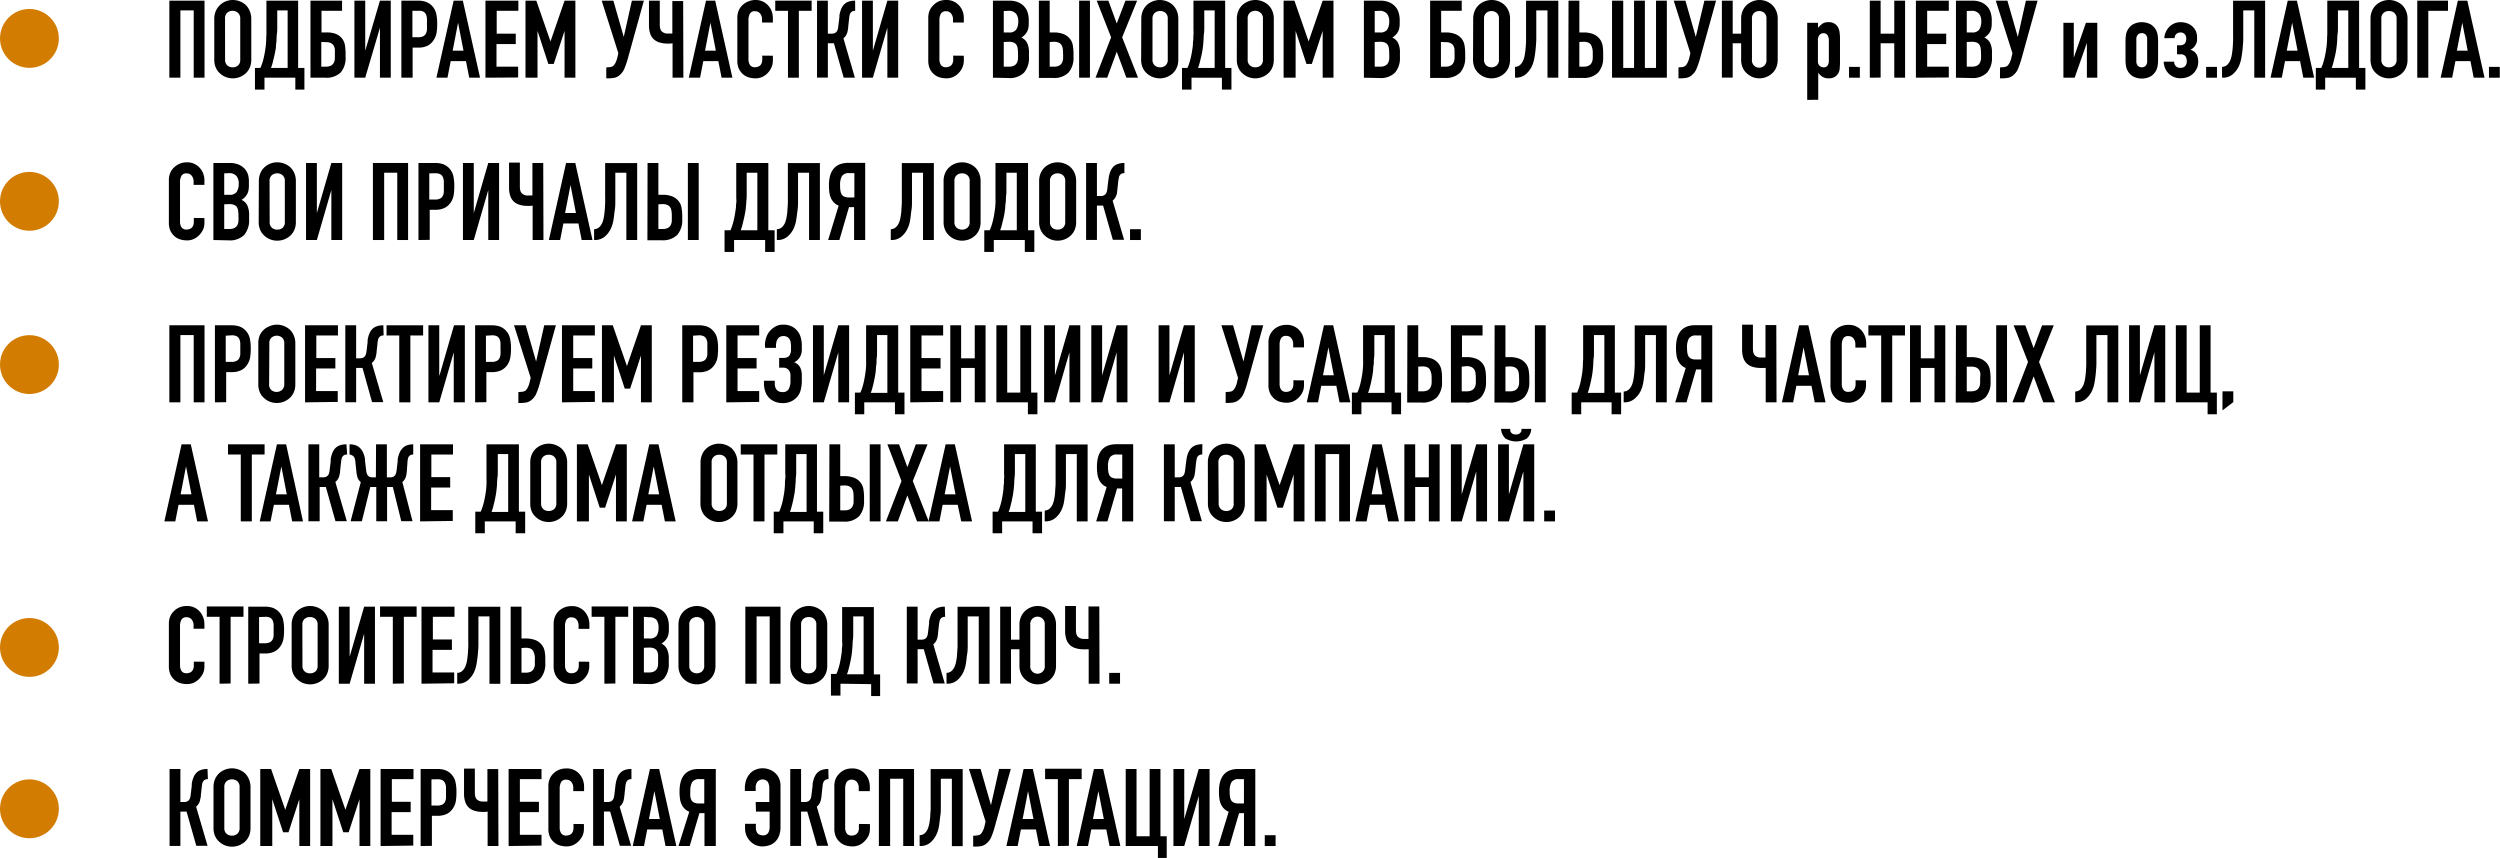 <?xml version="1.0" encoding="UTF-8"?> <svg xmlns="http://www.w3.org/2000/svg" viewBox="0 0 462.04 158.56"> <defs> <style>.e7184251-8cd5-4286-95bc-afb5b15950c5{fill:#d37c02;}</style> </defs> <g id="a040d3b7-de2e-4262-b890-2eaddb08b945" data-name="Слой 2"> <g id="e72e684a-c04b-4374-b976-03dc3f5ff62a" data-name="Слой 1"> <path d="M31.3,14.36V.12h6.5V14.36h-2V1.92H33.34V14.36Z"></path> <path d="M39.6,3.48A3.65,3.65,0,0,1,39.9,2a3.22,3.22,0,0,1,.8-1.1A3.41,3.41,0,0,1,41.79.22a3.55,3.55,0,0,1,2.46,0,3.74,3.74,0,0,1,1.11.64A3.31,3.31,0,0,1,46.14,2a3.65,3.65,0,0,1,.3,1.52V11a3.62,3.62,0,0,1-.3,1.54,3.14,3.14,0,0,1-.78,1.06,3.59,3.59,0,0,1-1.11.66,3.55,3.55,0,0,1-2.46,0,3.28,3.28,0,0,1-1.09-.66,3.06,3.06,0,0,1-.8-1.06A3.62,3.62,0,0,1,39.6,11Zm2,7.52a1.37,1.37,0,0,0,.41,1.09,1.44,1.44,0,0,0,1,.35,1.48,1.48,0,0,0,1-.35A1.37,1.37,0,0,0,44.4,11V3.48A1.37,1.37,0,0,0,44,2.39,1.48,1.48,0,0,0,43,2a1.44,1.44,0,0,0-1,.35,1.37,1.37,0,0,0-.41,1.09Z"></path> <path d="M48.88,14.36v2.2H47.12v-4h1a7.55,7.55,0,0,0,.34-.87c.1-.33.2-.67.28-1s.15-.73.22-1.11.12-.75.16-1.11.05-.59.07-.94,0-.7.05-1.07l0-1.1c0-.37,0-.72,0-1V.12h5.86V12.56h1.16v4H54.58v-2.2ZM51.24,1.92V4.26c0,.19,0,.46,0,.81s0,.74-.06,1.15-.06.83-.08,1.25S51,8.26,51,8.58s-.07.57-.13.91-.13.69-.21,1-.17.72-.26,1.07a6.59,6.59,0,0,1-.32,1h3.08V1.92Z"></path> <path d="M57.38.12h5.84V2h-3.8V6h.8A4.83,4.83,0,0,1,62,6.24a2.9,2.9,0,0,1,1.15.8,2.72,2.72,0,0,1,.58,1.21,10,10,0,0,1,.14,1.43v.8A4.18,4.18,0,0,1,63,13.36a3.76,3.76,0,0,1-2.91,1H57.38Zm2,7.64v4.56h.76a2.18,2.18,0,0,0,1-.18,1.28,1.28,0,0,0,.53-.5,1.94,1.94,0,0,0,.22-.76c0-.29,0-.61,0-1A6.48,6.48,0,0,0,61.87,9a1.57,1.57,0,0,0-.27-.67,1.37,1.37,0,0,0-.52-.4,2.35,2.35,0,0,0-.88-.14Z"></path> <path d="M70.22,14.36V5.12h0L67.5,14.36h-2V.12h2V9.38h0L70.22.12h2V14.36Z"></path> <path d="M74.18,14.36V.12h3.06a4.47,4.47,0,0,1,1.48.22,3,3,0,0,1,1.16.78,3.18,3.18,0,0,1,.72,1.31,8.38,8.38,0,0,1,.2,2,10.47,10.47,0,0,1-.11,1.62,3.53,3.53,0,0,1-.47,1.24A3,3,0,0,1,79.1,8.41a3.78,3.78,0,0,1-1.84.39h-1v5.56ZM76.22,2V6.88h1a2.1,2.1,0,0,0,1-.18,1.2,1.2,0,0,0,.5-.5,2,2,0,0,0,.19-.74c0-.29,0-.62,0-1s0-.65,0-1a2.35,2.35,0,0,0-.18-.79,1.15,1.15,0,0,0-.48-.52A1.92,1.92,0,0,0,77.28,2Z"></path> <path d="M80.66,14.36,83.84.12h1.7l3.18,14.24h-2l-.6-3.06H83.3l-.6,3.06Zm5-5-1-5.16h0l-1,5.16Z"></path> <path d="M89.72,14.36V.12H95.8V2h-4V6.22h3.52V8.14H91.76v4.18h4v2Z"></path> <path d="M97.12,14.36V.12h2l2.62,7.54h0l2.6-7.54h2V14.36h-2V5.7h0l-2,6.12h-1l-2-6.12h0v8.66Z"></path> <path d="M112.2,12.44a4,4,0,0,0,.64-.06,1,1,0,0,0,.56-.26,2.9,2.9,0,0,0,.35-.51,4.76,4.76,0,0,0,.35-1l.18-.78L111.2.12h2.16l1.92,6.7h0l1.5-6.7H119l-3,10.82a17.46,17.46,0,0,1-.6,1.74,3.14,3.14,0,0,1-.9,1.22,2.11,2.11,0,0,1-1,.49,7.13,7.13,0,0,1-1.17.09h-.28v-2Z"></path> <path d="M126.3,14.36h-2V8l-.4.05a5.48,5.48,0,0,1-.64,0,4.76,4.76,0,0,1-1.36-.2,2.64,2.64,0,0,1-1.1-.62,2.45,2.45,0,0,1-.65-1.08,4.61,4.61,0,0,1-.21-1.4V.12h2V4.58a2.63,2.63,0,0,0,.08.68,1.09,1.09,0,0,0,.3.56,1.55,1.55,0,0,0,1.14.38h.32l.26,0,.22,0v-6h2Z"></path> <path d="M127.3,14.36,130.48.12h1.7l3.18,14.24h-2l-.6-3.06h-2.78l-.6,3.06Zm5-5-1-5.16h0l-1,5.16Z"></path> <path d="M142.84,10.3v.88a3.28,3.28,0,0,1-.25,1.25,3.68,3.68,0,0,1-.69,1.05,3.39,3.39,0,0,1-1,.73,3,3,0,0,1-1.27.27,4.41,4.41,0,0,1-1.18-.16,2.79,2.79,0,0,1-1.08-.56,3,3,0,0,1-.79-1,3.61,3.61,0,0,1-.31-1.61V3.28a3.46,3.46,0,0,1,.24-1.3,2.93,2.93,0,0,1,.68-1,3.2,3.2,0,0,1,1.05-.69A3.42,3.42,0,0,1,139.56,0a3.08,3.08,0,0,1,2.34.94A3.49,3.49,0,0,1,142.59,2a3.83,3.83,0,0,1,.25,1.37v.8h-2V3.52a1.68,1.68,0,0,0-.34-1,1.12,1.12,0,0,0-.92-.44,1,1,0,0,0-1,.47,2.47,2.47,0,0,0-.25,1.19V11a1.89,1.89,0,0,0,.27,1,1.06,1.06,0,0,0,1,.42,1.42,1.42,0,0,0,.43-.07,1.39,1.39,0,0,0,.43-.23,1.22,1.22,0,0,0,.3-.44,1.79,1.79,0,0,0,.12-.7v-.7Z"></path> <path d="M145.63,14.36V2h-2.35V.12H150V2h-2.36V14.36Z"></path> <path d="M158.05,2a1.15,1.15,0,0,0-.45.07.81.81,0,0,0-.34.25.88.88,0,0,0-.22.44,3.18,3.18,0,0,0-.1.58L156.76,5q0,.25-.06.48c0,.13-.06.27-.08.41a1.35,1.35,0,0,1-.13.37,1.79,1.79,0,0,1-.28.49,2.55,2.55,0,0,1-.33.33L158,14.36h-2.07L154.12,8H153v6.34h-2V.12h2v6.1h.68a1.34,1.34,0,0,0,.58-.1.95.95,0,0,0,.56-.69,2.43,2.43,0,0,0,.1-.51l.21-1.7a2.37,2.37,0,0,0,0-.33,5.34,5.34,0,0,1,.12-.57,5,5,0,0,1,.21-.66,3.14,3.14,0,0,1,.37-.64,2.11,2.11,0,0,1,.93-.69,3.54,3.54,0,0,1,1.28-.21Z"></path> <path d="M164,14.36V5.12h0l-2.68,9.24h-2V.12h2V9.38h0L164,.12h2V14.36Z"></path> <path d="M178.13,10.3v.88a3.1,3.1,0,0,1-.25,1.25,3.3,3.3,0,0,1-.69,1.05,3.16,3.16,0,0,1-1,.73,3,3,0,0,1-1.27.27,4.46,4.46,0,0,1-1.18-.16,2.79,2.79,0,0,1-1.08-.56,3.18,3.18,0,0,1-.79-1,3.75,3.75,0,0,1-.31-1.61V3.28a3.46,3.46,0,0,1,.24-1.3,3.08,3.08,0,0,1,.68-1A3.42,3.42,0,0,1,173.5.25,3.49,3.49,0,0,1,174.85,0a3.08,3.08,0,0,1,2.34.94A3.16,3.16,0,0,1,177.88,2a3.63,3.63,0,0,1,.25,1.37v.8h-2V3.52a1.63,1.63,0,0,0-.34-1,1.1,1.1,0,0,0-.92-.44,1.05,1.05,0,0,0-1,.47,2.59,2.59,0,0,0-.25,1.19V11a1.89,1.89,0,0,0,.27,1,1.07,1.07,0,0,0,1,.42,1.33,1.33,0,0,0,.43-.07,1.19,1.19,0,0,0,.43-.23,1.22,1.22,0,0,0,.3-.44,1.79,1.79,0,0,0,.12-.7v-.7Z"></path> <path d="M183.51,14.36V.12h3a4.16,4.16,0,0,1,1.67.3,3.16,3.16,0,0,1,1.13.8,2.82,2.82,0,0,1,.63,1.15,4.64,4.64,0,0,1,.19,1.35v.52a4.54,4.54,0,0,1-.09,1,2.32,2.32,0,0,1-.27.7,2.78,2.78,0,0,1-1,1,2.2,2.2,0,0,1,1.06,1,3.93,3.93,0,0,1,.34,1.8v.8a4.13,4.13,0,0,1-.91,2.88,3.73,3.73,0,0,1-2.91,1Zm2-12.32V6h.92a1.55,1.55,0,0,0,1.37-.51A2.59,2.59,0,0,0,188.19,4a2.25,2.25,0,0,0-.39-1.44A1.74,1.74,0,0,0,186.39,2Zm0,5.72v4.56h.88a2.12,2.12,0,0,0,1-.18,1.22,1.22,0,0,0,.53-.5,1.78,1.78,0,0,0,.22-.76,9.46,9.46,0,0,0,0-1,6.46,6.46,0,0,0-.06-.94,1.71,1.71,0,0,0-.24-.68,1.12,1.12,0,0,0-.54-.41,2.45,2.45,0,0,0-.9-.13Z"></path> <path d="M192,.12h2V6h.76a4.75,4.75,0,0,1,1.77.29,2.79,2.79,0,0,1,1.15.81,2.58,2.58,0,0,1,.58,1.2,8.64,8.64,0,0,1,.14,1.42v.8a4.13,4.13,0,0,1-.91,2.88,3.73,3.73,0,0,1-2.91,1H192Zm2,7.64v4.56h.72a2.12,2.12,0,0,0,1-.18,1.22,1.22,0,0,0,.53-.5,1.78,1.78,0,0,0,.22-.76,9.46,9.46,0,0,0,0-1,6,6,0,0,0-.06-.92,1.73,1.73,0,0,0-.24-.66,1.22,1.22,0,0,0-.54-.43,2.22,2.22,0,0,0-.9-.15Zm5.44,6.6V.12h2V14.36Z"></path> <path d="M202.47,14.36l2.88-7.46L202.69.12h2.16l1.54,4.22L208,.12h2.16L207.39,6.9l2.94,7.46h-2.16l-1.78-4.8-1.76,4.8Z"></path> <path d="M210.93,3.48a3.65,3.65,0,0,1,.3-1.52,3.22,3.22,0,0,1,.8-1.1,3.41,3.41,0,0,1,1.09-.64A3.55,3.55,0,0,1,214.35,0a3.47,3.47,0,0,1,1.23.22,3.62,3.62,0,0,1,1.11.64,3.31,3.31,0,0,1,.78,1.1,3.65,3.65,0,0,1,.3,1.52V11a3.62,3.62,0,0,1-.3,1.54,3.14,3.14,0,0,1-.78,1.06,3.55,3.55,0,0,1-2.34.88,3.55,3.55,0,0,1-1.23-.22A3.28,3.28,0,0,1,212,13.6a3.06,3.06,0,0,1-.8-1.06,3.62,3.62,0,0,1-.3-1.54ZM213,11a1.37,1.37,0,0,0,.41,1.09,1.48,1.48,0,0,0,1,.35,1.46,1.46,0,0,0,1-.35,1.33,1.33,0,0,0,.41-1.09V3.48a1.33,1.33,0,0,0-.41-1.09,1.46,1.46,0,0,0-1-.35,1.48,1.48,0,0,0-1,.35A1.37,1.37,0,0,0,213,3.48Z"></path> <path d="M220.21,14.36v2.2h-1.76v-4h1a6.08,6.08,0,0,0,.34-.87,10.32,10.32,0,0,0,.28-1c.08-.36.16-.73.22-1.11s.12-.75.16-1.11,0-.59.07-.94,0-.7.05-1.07,0-.73,0-1.1,0-.72,0-1V.12h5.86V12.56h1.16v4h-1.76v-2.2Zm2.36-12.44V4.26c0,.19,0,.46,0,.81s0,.74-.06,1.15-.05.83-.08,1.25-.06.79-.1,1.11-.07.57-.13.91-.13.69-.21,1-.16.72-.26,1.07a6.59,6.59,0,0,1-.32,1h3.08V1.92Z"></path> <path d="M228.59,3.48a3.65,3.65,0,0,1,.3-1.52,3.22,3.22,0,0,1,.8-1.1A3.57,3.57,0,0,1,232,0a3.47,3.47,0,0,1,1.23.22,3.62,3.62,0,0,1,1.11.64,3.31,3.31,0,0,1,.78,1.1,3.65,3.65,0,0,1,.3,1.52V11a3.62,3.62,0,0,1-.3,1.54,3.14,3.14,0,0,1-.78,1.06,3.55,3.55,0,0,1-2.34.88,3.55,3.55,0,0,1-1.23-.22,3.39,3.39,0,0,1-1.09-.66,3.06,3.06,0,0,1-.8-1.06,3.62,3.62,0,0,1-.3-1.54Zm2,7.52a1.37,1.37,0,0,0,.41,1.09,1.48,1.48,0,0,0,1,.35,1.46,1.46,0,0,0,1-.35,1.33,1.33,0,0,0,.41-1.09V3.48A1.33,1.33,0,0,0,233,2.39,1.46,1.46,0,0,0,232,2a1.48,1.48,0,0,0-1,.35,1.37,1.37,0,0,0-.41,1.09Z"></path> <path d="M237.23,14.36V.12h2l2.62,7.54h0l2.6-7.54h2V14.36h-2V5.7h0l-2,6.12h-1l-2-6.12h0v8.66Z"></path> <path d="M252.07,14.36V.12h3a4.16,4.16,0,0,1,1.67.3,3.16,3.16,0,0,1,1.13.8,2.94,2.94,0,0,1,.63,1.15,4.64,4.64,0,0,1,.19,1.35v.52a4.54,4.54,0,0,1-.09,1,2.32,2.32,0,0,1-.27.7,2.86,2.86,0,0,1-1,1,2.2,2.2,0,0,1,1.06,1,3.93,3.93,0,0,1,.34,1.8v.8a4.13,4.13,0,0,1-.91,2.88,3.74,3.74,0,0,1-2.91,1Zm2-12.32V6H255a1.55,1.55,0,0,0,1.37-.51A2.67,2.67,0,0,0,256.75,4a2.25,2.25,0,0,0-.39-1.44A1.74,1.74,0,0,0,255,2Zm0,5.72v4.56H255a2.15,2.15,0,0,0,1-.18,1.22,1.22,0,0,0,.53-.5,1.78,1.78,0,0,0,.22-.76,9.46,9.46,0,0,0,0-1,6.46,6.46,0,0,0-.06-.94,1.71,1.71,0,0,0-.24-.68,1.12,1.12,0,0,0-.54-.41,2.48,2.48,0,0,0-.9-.13Z"></path> <path d="M264.31.12h5.84V2h-3.8V6h.8a4.76,4.76,0,0,1,1.77.28,2.84,2.84,0,0,1,1.15.8,2.61,2.61,0,0,1,.58,1.21,8.77,8.77,0,0,1,.14,1.43v.8a4.13,4.13,0,0,1-.91,2.88,3.76,3.76,0,0,1-2.91,1h-2.66Zm2,7.64v4.56h.76a2.15,2.15,0,0,0,1-.18,1.28,1.28,0,0,0,.53-.5,1.94,1.94,0,0,0,.22-.76,9.46,9.46,0,0,0,0-1A5.34,5.34,0,0,0,268.8,9a1.57,1.57,0,0,0-.27-.67,1.3,1.3,0,0,0-.52-.4,2.31,2.31,0,0,0-.88-.14Z"></path> <path d="M272.27,3.48a3.65,3.65,0,0,1,.3-1.52,3.22,3.22,0,0,1,.8-1.1,3.41,3.41,0,0,1,1.09-.64,3.55,3.55,0,0,1,2.46,0A3.62,3.62,0,0,1,278,.86a3.31,3.31,0,0,1,.78,1.1,3.65,3.65,0,0,1,.3,1.52V11a3.62,3.62,0,0,1-.3,1.54A3.14,3.14,0,0,1,278,13.6a3.48,3.48,0,0,1-1.11.66,3.55,3.55,0,0,1-2.46,0,3.28,3.28,0,0,1-1.09-.66,3.06,3.06,0,0,1-.8-1.06,3.62,3.62,0,0,1-.3-1.54Zm2,7.52a1.37,1.37,0,0,0,.41,1.09,1.52,1.52,0,0,0,1.94,0,1.37,1.37,0,0,0,.41-1.09V3.48a1.37,1.37,0,0,0-.41-1.09,1.52,1.52,0,0,0-1.94,0,1.37,1.37,0,0,0-.41,1.09Z"></path> <path d="M283.93,1.92V6.06c0,.21,0,.58,0,1.09s-.05,1.08-.1,1.69-.13,1.22-.24,1.82a6.11,6.11,0,0,1-.44,1.5,4.43,4.43,0,0,1-1.22,1.61,2.8,2.8,0,0,1-1.8.59H280v-2a1.51,1.51,0,0,0,.94-.36,2.49,2.49,0,0,0,.56-.8,4.62,4.62,0,0,0,.29-1c.07-.4.13-.83.17-1.28s.07-.92.08-1.4,0-.94,0-1.38v-6H288V14.36h-2V1.92Z"></path> <path d="M289.89.12h2V6h.76a4.75,4.75,0,0,1,1.77.29,2.85,2.85,0,0,1,1.15.81,2.7,2.7,0,0,1,.59,1.2,6.93,6.93,0,0,1,.13,1.42v.8a4.13,4.13,0,0,1-.91,2.88,3.76,3.76,0,0,1-2.91,1h-2.62Zm2,7.64v4.56h.72a2.15,2.15,0,0,0,1-.18,1.28,1.28,0,0,0,.53-.5,1.94,1.94,0,0,0,.22-.76,9.46,9.46,0,0,0,0-1,3,3,0,0,0-.34-1.62,1.17,1.17,0,0,0-.52-.41,2.33,2.33,0,0,0-.88-.13Z"></path> <path d="M300,.12V12.56H302V.12h2V12.56h2.06V.12h2V14.36H297.93V.12Z"></path> <path d="M310.33,12.44a3.91,3.91,0,0,0,.64-.06,1,1,0,0,0,.56-.26,2.45,2.45,0,0,0,.35-.51,4.24,4.24,0,0,0,.35-1l.18-.78L309.33.12h2.16l1.92,6.7h0L315,.12h2.16l-3,10.82a17.46,17.46,0,0,1-.6,1.74,3,3,0,0,1-.9,1.22,2.11,2.11,0,0,1-1,.49,7,7,0,0,1-1.17.09h-.28v-2Z"></path> <path d="M321.79,8h-1.56v6.34h-2V.12h2v6.1h1.56V3.48a3.65,3.65,0,0,1,.3-1.52,3.22,3.22,0,0,1,.8-1.1A3.54,3.54,0,0,1,324,.22,3.36,3.36,0,0,1,325.17,0a3.5,3.5,0,0,1,2.3.86,3.31,3.31,0,0,1,.78,1.1,3.65,3.65,0,0,1,.3,1.52V11a3.62,3.62,0,0,1-.3,1.54,3.14,3.14,0,0,1-.78,1.06,3.62,3.62,0,0,1-1.09.66,3.44,3.44,0,0,1-2.42,0,3.41,3.41,0,0,1-1.07-.66,3.06,3.06,0,0,1-.8-1.06,3.62,3.62,0,0,1-.3-1.54Zm2,3a1.35,1.35,0,1,0,2.68,0V3.48a1.39,1.39,0,0,0-.39-1.09,1.46,1.46,0,0,0-1.9,0,1.39,1.39,0,0,0-.39,1.09Z"></path> <path d="M334,18.46V4.22h2v.92a4.88,4.88,0,0,1,.78-.74,1.91,1.91,0,0,1,1.16-.3,1.86,1.86,0,0,1,1.78,1,2.68,2.68,0,0,1,.26.84,9.3,9.3,0,0,1,.08,1.34V11.1a15.2,15.2,0,0,1-.06,1.62,1.94,1.94,0,0,1-.92,1.5,2.17,2.17,0,0,1-1.16.26,2.1,2.1,0,0,1-1.07-.27,2.57,2.57,0,0,1-.81-.77h0v5ZM338,7.52a1.85,1.85,0,0,0-.24-1,.84.84,0,0,0-.76-.38.91.91,0,0,0-.74.35,1.39,1.39,0,0,0-.28.91v3.94a1.13,1.13,0,0,0,.29.79,1,1,0,0,0,.73.31.83.83,0,0,0,.79-.36,1.64,1.64,0,0,0,.21-.84Z"></path> <path d="M341.73,14.36v-2h2v2Z"></path> <path d="M345.57,14.36V.12h2v6.1h2.52V.12h2V14.36h-2V8h-2.52v6.34Z"></path> <path d="M354.09,14.36V.12h6.08V2h-4V6.22h3.52V8.14h-3.52v4.18h4v2Z"></path> <path d="M361.49,14.36V.12h3a4.19,4.19,0,0,1,1.67.3,3.16,3.16,0,0,1,1.13.8,3.08,3.08,0,0,1,.63,1.15,4.64,4.64,0,0,1,.19,1.35v.52a4.54,4.54,0,0,1-.09,1,2.32,2.32,0,0,1-.27.7,2.86,2.86,0,0,1-1,1,2.24,2.24,0,0,1,1.06,1,3.93,3.93,0,0,1,.34,1.8v.8a4.13,4.13,0,0,1-.91,2.88,3.76,3.76,0,0,1-2.91,1Zm2-12.32V6h.92a1.55,1.55,0,0,0,1.37-.51A2.67,2.67,0,0,0,366.17,4a2.25,2.25,0,0,0-.39-1.44A1.74,1.74,0,0,0,364.37,2Zm0,5.72v4.56h.88a2.15,2.15,0,0,0,1-.18,1.28,1.28,0,0,0,.53-.5,1.94,1.94,0,0,0,.22-.76,9.46,9.46,0,0,0,0-1,6.46,6.46,0,0,0-.06-.94,1.71,1.71,0,0,0-.24-.68,1.12,1.12,0,0,0-.54-.41,2.52,2.52,0,0,0-.9-.13Z"></path> <path d="M369.85,12.44a3.91,3.91,0,0,0,.64-.06,1,1,0,0,0,.56-.26,2.45,2.45,0,0,0,.35-.51,4.24,4.24,0,0,0,.35-1l.18-.78L368.85.12H371l1.92,6.7h0l1.5-6.7h2.16l-3,10.82a17.46,17.46,0,0,1-.6,1.74,3,3,0,0,1-.9,1.22,2.11,2.11,0,0,1-1,.49,7,7,0,0,1-1.17.09h-.28v-2Z"></path> <path d="M385.69,14.36V7.92h0l-2.26,6.44h-2.08V4.22h1.92v6.44h0l2.24-6.44h2.1V14.36Z"></path> <path d="M392.83,7.62a6.8,6.8,0,0,1,.08-1.14,2.62,2.62,0,0,1,.3-.92,2.76,2.76,0,0,1,1-1.06,3.52,3.52,0,0,1,3.26,0,2.83,2.83,0,0,1,1,1.06,3.11,3.11,0,0,1,.3.92,8,8,0,0,1,.08,1.14V11a8,8,0,0,1-.08,1.14,3.11,3.11,0,0,1-.3.92,2.83,2.83,0,0,1-1,1.06,3.52,3.52,0,0,1-3.26,0,2.76,2.76,0,0,1-1-1.06,2.62,2.62,0,0,1-.3-.92,6.8,6.8,0,0,1-.08-1.14Zm2,3.66a1.23,1.23,0,0,0,.27.87,1,1,0,0,0,.73.29,1,1,0,0,0,.73-.29,1.23,1.23,0,0,0,.27-.87v-4a1.23,1.23,0,0,0-.27-.87,1,1,0,0,0-.73-.29,1,1,0,0,0-.73.29,1.23,1.23,0,0,0-.27.87Z"></path> <path d="M400,7.06a3.07,3.07,0,0,1,.27-1.13,3.14,3.14,0,0,1,.62-.94,2.94,2.94,0,0,1,.93-.65A2.86,2.86,0,0,1,403,4.1a3.7,3.7,0,0,1,1.23.21,2.79,2.79,0,0,1,1,.61,3,3,0,0,1,.63.91A3,3,0,0,1,406.05,7c0,.15,0,.32,0,.51a2.78,2.78,0,0,1-.17.59,2.56,2.56,0,0,1-.38.59,2,2,0,0,1-.67.49,2.66,2.66,0,0,1,.73.4,1.72,1.72,0,0,1,.44.54,2.34,2.34,0,0,1,.21.63,3.66,3.66,0,0,1,.06.65,3.06,3.06,0,0,1-.2,1.12,3.4,3.4,0,0,1-.6.94,3,3,0,0,1-1.07.74,3.63,3.63,0,0,1-1.37.26,3,3,0,0,1-2.3-.94,3.23,3.23,0,0,1-.84-2.12h1.92a1.24,1.24,0,0,0,.33.84,1.15,1.15,0,0,0,.87.3,1.12,1.12,0,0,0,.83-.31,1.27,1.27,0,0,0,.31-.91,1.6,1.6,0,0,0-.25-.93,1.06,1.06,0,0,0-.91-.35h-.64V8.36h.56a1.12,1.12,0,0,0,.87-.3,1.45,1.45,0,0,0,.27-1,1.12,1.12,0,0,0-.28-.75A1,1,0,0,0,403,6a1.21,1.21,0,0,0-.72.23,1,1,0,0,0-.36.81Z"></path> <path d="M407.73,14.36v-2h2v2Z"></path> <path d="M414.59,1.92V6.06c0,.21,0,.58,0,1.09s-.05,1.08-.1,1.69-.14,1.22-.24,1.82a6.58,6.58,0,0,1-.44,1.5,4.43,4.43,0,0,1-1.22,1.61,2.84,2.84,0,0,1-1.8.59h-.12v-2a1.51,1.51,0,0,0,.94-.36,2.66,2.66,0,0,0,.56-.8,5.24,5.24,0,0,0,.29-1c.07-.4.13-.83.17-1.28s.06-.92.08-1.4,0-.94,0-1.38v-6h5.92V14.36h-2V1.92Z"></path> <path d="M419.63,14.36,422.81.12h1.7l3.18,14.24h-2l-.6-3.06h-2.78l-.6,3.06Zm5-5-1-5.16h0l-1,5.16Z"></path> <path d="M429.73,14.36v2.2H428v-4h1a7.55,7.55,0,0,0,.34-.87c.1-.33.2-.67.28-1s.15-.73.22-1.11.12-.75.16-1.11.05-.59.07-.94,0-.7.05-1.07l0-1.1c0-.37,0-.72,0-1V.12H436V12.56h1.16v4h-1.76v-2.2Zm2.36-12.44V4.26c0,.19,0,.46,0,.81s0,.74-.06,1.15-.06.83-.08,1.25-.06.79-.1,1.11-.07.57-.13.91-.13.69-.21,1-.17.72-.26,1.07a8.1,8.1,0,0,1-.32,1H434V1.92Z"></path> <path d="M438.11,3.48a3.65,3.65,0,0,1,.3-1.52,3.1,3.1,0,0,1,.8-1.1A3.41,3.41,0,0,1,440.3.22,3.47,3.47,0,0,1,441.53,0a3.55,3.55,0,0,1,1.23.22,3.86,3.86,0,0,1,1.11.64,3.31,3.31,0,0,1,.78,1.1,3.65,3.65,0,0,1,.3,1.52V11a3.62,3.62,0,0,1-.3,1.54,3.14,3.14,0,0,1-.78,1.06,3.71,3.71,0,0,1-1.11.66,3.55,3.55,0,0,1-1.23.22,3.47,3.47,0,0,1-1.23-.22,3.28,3.28,0,0,1-1.09-.66,3,3,0,0,1-.8-1.06,3.62,3.62,0,0,1-.3-1.54Zm2,7.52a1.33,1.33,0,0,0,.41,1.09,1.44,1.44,0,0,0,1,.35,1.48,1.48,0,0,0,1-.35,1.37,1.37,0,0,0,.41-1.09V3.48a1.37,1.37,0,0,0-.41-1.09,1.48,1.48,0,0,0-1-.35,1.44,1.44,0,0,0-1,.35,1.33,1.33,0,0,0-.41,1.09Z"></path> <path d="M446.75,14.36V.12h5.68V2h-3.64V14.36Z"></path> <path d="M451.07,14.36,454.25.12H456l3.18,14.24h-2l-.6-3.06h-2.78l-.6,3.06Zm5-5-1-5.16h0l-1,5.16Z"></path> <path d="M460,14.36v-2h2v2Z"></path> <path d="M37.78,40.3v.88a3.1,3.1,0,0,1-.25,1.25,3.68,3.68,0,0,1-.69,1,3.39,3.39,0,0,1-1,.73,3,3,0,0,1-1.27.27,4.41,4.41,0,0,1-1.18-.16,2.79,2.79,0,0,1-1.08-.56,3.18,3.18,0,0,1-.79-1,3.61,3.61,0,0,1-.31-1.61V33.28a3.46,3.46,0,0,1,.24-1.3,2.93,2.93,0,0,1,.68-1,3.2,3.2,0,0,1,1-.69A3.45,3.45,0,0,1,34.5,30a3.08,3.08,0,0,1,2.34.94A3.49,3.49,0,0,1,37.53,32a3.63,3.63,0,0,1,.25,1.37v.8h-2v-.68a1.63,1.63,0,0,0-.34-1,1.11,1.11,0,0,0-.92-.44,1,1,0,0,0-1,.47,2.47,2.47,0,0,0-.25,1.19V41a1.89,1.89,0,0,0,.27,1,1.06,1.06,0,0,0,1,.42,1.42,1.42,0,0,0,.43-.07,1.28,1.28,0,0,0,.43-.23,1.22,1.22,0,0,0,.3-.44,1.79,1.79,0,0,0,.12-.7v-.7Z"></path> <path d="M39.44,44.36V30.12h3a4.19,4.19,0,0,1,1.67.3,3.25,3.25,0,0,1,1.13.8,3.08,3.08,0,0,1,.63,1.15A5,5,0,0,1,46,33.72v.52a4.54,4.54,0,0,1-.09,1,2.32,2.32,0,0,1-.27.7,2.86,2.86,0,0,1-1,1,2.24,2.24,0,0,1,1.06,1,4.06,4.06,0,0,1,.34,1.8v.8a4.18,4.18,0,0,1-.91,2.88,3.76,3.76,0,0,1-2.91,1Zm2-12.32V36h.92a1.55,1.55,0,0,0,1.37-.51A2.67,2.67,0,0,0,44.12,34a2.25,2.25,0,0,0-.39-1.44A1.74,1.74,0,0,0,42.32,32Zm0,5.72v4.56h.88a2.18,2.18,0,0,0,1-.18,1.28,1.28,0,0,0,.53-.5,1.94,1.94,0,0,0,.22-.76,9.46,9.46,0,0,0,0-1,6.46,6.46,0,0,0-.06-.94,1.71,1.71,0,0,0-.24-.68,1.17,1.17,0,0,0-.54-.41,2.52,2.52,0,0,0-.9-.13Z"></path> <path d="M47.84,33.48a3.65,3.65,0,0,1,.3-1.52,3.1,3.1,0,0,1,.8-1.1A3.41,3.41,0,0,1,50,30.22,3.47,3.47,0,0,1,51.26,30a3.55,3.55,0,0,1,1.23.22,3.86,3.86,0,0,1,1.11.64,3.31,3.31,0,0,1,.78,1.1,3.65,3.65,0,0,1,.3,1.52V41a3.62,3.62,0,0,1-.3,1.54,3.14,3.14,0,0,1-.78,1.06,3.71,3.71,0,0,1-1.11.66,3.55,3.55,0,0,1-1.23.22A3.47,3.47,0,0,1,50,44.26a3.28,3.28,0,0,1-1.09-.66,3,3,0,0,1-.8-1.06,3.62,3.62,0,0,1-.3-1.54Zm2,7.52a1.33,1.33,0,0,0,.41,1.09,1.44,1.44,0,0,0,1,.35,1.46,1.46,0,0,0,1-.35A1.37,1.37,0,0,0,52.64,41V33.48a1.37,1.37,0,0,0-.41-1.09,1.46,1.46,0,0,0-1-.35,1.44,1.44,0,0,0-1,.35,1.33,1.33,0,0,0-.41,1.09Z"></path> <path d="M61.24,44.36V35.12h0l-2.68,9.24h-2V30.12h2v9.26h0l2.68-9.26h2V44.36Z"></path> <path d="M68.92,44.36V30.12h6.5V44.36h-2V31.92H71V44.36Z"></path> <path d="M77.34,44.36V30.12H80.4a4.47,4.47,0,0,1,1.48.22,3,3,0,0,1,1.16.78,3.18,3.18,0,0,1,.72,1.31,8.38,8.38,0,0,1,.2,2,10.47,10.47,0,0,1-.11,1.62,3.53,3.53,0,0,1-.47,1.24,3,3,0,0,1-1.12,1.09,3.78,3.78,0,0,1-1.84.39h-1v5.56Zm2-12.32v4.84h1a2.1,2.1,0,0,0,1-.18,1.2,1.2,0,0,0,.5-.5,2,2,0,0,0,.19-.74c0-.29,0-.62,0-1s0-.65,0-.95a2.35,2.35,0,0,0-.18-.79,1.15,1.15,0,0,0-.48-.52,1.92,1.92,0,0,0-.92-.18Z"></path> <path d="M90.24,44.36V35.12h0l-2.68,9.24h-2V30.12h2v9.26h0l2.68-9.26h2V44.36Z"></path> <path d="M100.44,44.36h-2V38l-.4.05a5.48,5.48,0,0,1-.64,0,4.76,4.76,0,0,1-1.36-.2,2.64,2.64,0,0,1-1.1-.62,2.45,2.45,0,0,1-.65-1.08,4.61,4.61,0,0,1-.21-1.4v-4.7h2v4.46a2.63,2.63,0,0,0,.08.68,1.09,1.09,0,0,0,.3.56,1.55,1.55,0,0,0,1.14.38h.32l.26,0,.22,0v-6h2Z"></path> <path d="M101.44,44.36l3.18-14.24h1.7l3.18,14.24h-2l-.6-3.06h-2.78l-.6,3.06Zm5-5-1-5.16h0l-1,5.16Z"></path> <path d="M113.72,31.92v4.14c0,.21,0,.58,0,1.09s0,1.08-.1,1.69-.14,1.22-.24,1.82a6.58,6.58,0,0,1-.44,1.5,4.43,4.43,0,0,1-1.22,1.61,2.84,2.84,0,0,1-1.8.59h-.12v-2a1.51,1.51,0,0,0,.94-.36,2.66,2.66,0,0,0,.56-.8,5.24,5.24,0,0,0,.29-1c.07-.4.13-.83.17-1.28s.06-.92.08-1.4,0-.94,0-1.38v-6h5.92V44.36h-2V31.92Z"></path> <path d="M119.68,30.12h2V36h.76a4.84,4.84,0,0,1,1.78.29,2.82,2.82,0,0,1,1.14.81,2.58,2.58,0,0,1,.58,1.2,9.83,9.83,0,0,1,.15,1.42v.8a4.18,4.18,0,0,1-.91,2.88,3.77,3.77,0,0,1-2.92,1h-2.61Zm2,7.64v4.56h.73a2.18,2.18,0,0,0,1-.18,1.34,1.34,0,0,0,.53-.5,2.12,2.12,0,0,0,.22-.76c0-.29,0-.61,0-1a4.85,4.85,0,0,0-.07-.92,1.46,1.46,0,0,0-.24-.66,1.25,1.25,0,0,0-.53-.43,2.28,2.28,0,0,0-.9-.15Zm5.45,6.6V30.12h2V44.36Z"></path> <path d="M135.67,44.36v2.2h-1.76v-4H135a7.63,7.63,0,0,0,.33-.87,10.32,10.32,0,0,0,.28-1c.08-.36.16-.73.22-1.11s.12-.75.17-1.11,0-.59.07-.94,0-.7,0-1.07,0-.73,0-1.1,0-.72,0-1V30.12H142V42.56h1.16v4h-1.75v-2.2ZM138,31.92v2.34q0,.29,0,.81c0,.35,0,.74,0,1.15s-.06.83-.08,1.25-.07.79-.1,1.11-.07.57-.14.91-.13.69-.21,1-.16.72-.26,1.07a8.16,8.16,0,0,1-.31,1h3.07V31.92Z"></path> <path d="M147.49,31.92v4.14c0,.21,0,.58,0,1.09s0,1.08-.09,1.69-.14,1.22-.25,1.82a5.7,5.7,0,0,1-.44,1.5,4.22,4.22,0,0,1-1.22,1.61,2.8,2.8,0,0,1-1.8.59h-.12v-2a1.47,1.47,0,0,0,.94-.36,2.35,2.35,0,0,0,.56-.8,4.62,4.62,0,0,0,.29-1,12,12,0,0,0,.17-1.28c0-.45.07-.92.08-1.4s0-.94,0-1.38v-6h5.92V44.36h-2V31.92Z"></path> <path d="M157.85,44.36V38.28h-.94l-1.78,6.08h-2.08L155,38a2.33,2.33,0,0,1-.84-.54,3,3,0,0,1-.58-.82,4,4,0,0,1-.3-1.08,10.6,10.6,0,0,1-.08-1.28q0-4.18,3.6-4.18h3.1V44.36ZM157,32a1.5,1.5,0,0,0-1.41.57,3.34,3.34,0,0,0-.33,1.65,6.6,6.6,0,0,0,.06,1,2.15,2.15,0,0,0,.22.69,1.17,1.17,0,0,0,.5.43,2.07,2.07,0,0,0,.86.15h1V32Z"></path> <path d="M168.55,31.92v4.14c0,.21,0,.58,0,1.09s0,1.08-.1,1.69-.13,1.22-.24,1.82a5.7,5.7,0,0,1-.44,1.5,4.32,4.32,0,0,1-1.22,1.61,2.8,2.8,0,0,1-1.8.59h-.12v-2a1.49,1.49,0,0,0,.94-.36,2.35,2.35,0,0,0,.56-.8,4.62,4.62,0,0,0,.29-1,12,12,0,0,0,.17-1.28c0-.45.07-.92.08-1.4s0-.94,0-1.38v-6h5.92V44.36h-2V31.92Z"></path> <path d="M174.39,33.48a3.65,3.65,0,0,1,.3-1.52,3.22,3.22,0,0,1,.8-1.1,3.57,3.57,0,0,1,2.32-.86,3.47,3.47,0,0,1,1.23.22,3.62,3.62,0,0,1,1.11.64,3.31,3.31,0,0,1,.78,1.1,3.65,3.65,0,0,1,.3,1.52V41a3.62,3.62,0,0,1-.3,1.54,3.14,3.14,0,0,1-.78,1.06,3.55,3.55,0,0,1-2.34.88,3.55,3.55,0,0,1-1.23-.22,3.39,3.39,0,0,1-1.09-.66,3.06,3.06,0,0,1-.8-1.06,3.62,3.62,0,0,1-.3-1.54Zm2,7.52a1.37,1.37,0,0,0,.41,1.09,1.48,1.48,0,0,0,1,.35,1.44,1.44,0,0,0,1-.35,1.33,1.33,0,0,0,.41-1.09V33.48a1.33,1.33,0,0,0-.41-1.09,1.44,1.44,0,0,0-1-.35,1.48,1.48,0,0,0-1,.35,1.37,1.37,0,0,0-.41,1.09Z"></path> <path d="M183.67,44.36v2.2h-1.76v-4h1a6.08,6.08,0,0,0,.34-.87,10.32,10.32,0,0,0,.28-1c.08-.36.16-.73.22-1.11s.12-.75.16-1.11.05-.59.07-.94,0-.7,0-1.07,0-.73,0-1.1,0-.72,0-1V30.12H190V42.56h1.16v4h-1.76v-2.2ZM186,31.92v2.34c0,.19,0,.46,0,.81s0,.74-.06,1.15,0,.83-.08,1.25-.06.79-.1,1.11-.07.57-.13.91-.13.69-.21,1-.16.72-.26,1.07a6.59,6.59,0,0,1-.32,1h3.08V31.92Z"></path> <path d="M192.05,33.48a3.65,3.65,0,0,1,.3-1.52,3.22,3.22,0,0,1,.8-1.1,3.56,3.56,0,0,1,3.55-.64,3.62,3.62,0,0,1,1.11.64,3.31,3.31,0,0,1,.78,1.1,3.65,3.65,0,0,1,.3,1.52V41a3.62,3.62,0,0,1-.3,1.54,3.14,3.14,0,0,1-.78,1.06,3.48,3.48,0,0,1-1.11.66,3.55,3.55,0,0,1-2.46,0,3.39,3.39,0,0,1-1.09-.66,3.06,3.06,0,0,1-.8-1.06,3.62,3.62,0,0,1-.3-1.54Zm2,7.52a1.37,1.37,0,0,0,.41,1.09,1.48,1.48,0,0,0,1,.35,1.44,1.44,0,0,0,1-.35,1.37,1.37,0,0,0,.41-1.09V33.48a1.37,1.37,0,0,0-.41-1.09,1.44,1.44,0,0,0-1-.35,1.48,1.48,0,0,0-1,.35,1.37,1.37,0,0,0-.41,1.09Z"></path> <path d="M207.81,32a1.24,1.24,0,0,0-.46.07,1,1,0,0,0-.56.69c0,.17-.07.37-.1.58L206.51,35a3.5,3.5,0,0,1-.06.48c0,.13,0,.27-.08.41a1.34,1.34,0,0,1-.12.37,2.11,2.11,0,0,1-.29.49,1.71,1.71,0,0,1-.33.33l2.12,7.24h-2.08L203.87,38h-1.14v6.34h-2V30.12h2v6.1h.68a1.34,1.34,0,0,0,.58-.1.92.92,0,0,0,.36-.28,1,1,0,0,0,.2-.41,3.29,3.29,0,0,0,.1-.51l.2-1.7a1.92,1.92,0,0,0,.05-.33,4.87,4.87,0,0,1,.33-1.23,3.09,3.09,0,0,1,.36-.64,2.17,2.17,0,0,1,.93-.69,3.63,3.63,0,0,1,1.29-.21Z"></path> <path d="M208.85,44.36v-2h2v2Z"></path> <path d="M31.3,74.36V60.12h6.5V74.36h-2V61.92H33.34V74.36Z"></path> <path d="M39.72,74.36V60.12h3.06a4.47,4.47,0,0,1,1.48.22,2.91,2.91,0,0,1,1.16.78,3.07,3.07,0,0,1,.72,1.31,8.38,8.38,0,0,1,.2,2,10.47,10.47,0,0,1-.11,1.62,3.53,3.53,0,0,1-.47,1.24,2.93,2.93,0,0,1-1.12,1.09,3.78,3.78,0,0,1-1.84.39h-1v5.56Zm2-12.32v4.84h1a2.1,2.1,0,0,0,1-.18,1.15,1.15,0,0,0,.5-.5,2,2,0,0,0,.19-.74c0-.29,0-.62,0-1s0-.65,0-1a2.35,2.35,0,0,0-.18-.79,1.15,1.15,0,0,0-.48-.52,1.9,1.9,0,0,0-.92-.18Z"></path> <path d="M47.74,63.48A3.65,3.65,0,0,1,48,62a3.1,3.1,0,0,1,.8-1.1,3.41,3.41,0,0,1,1.09-.64A3.47,3.47,0,0,1,51.16,60a3.55,3.55,0,0,1,1.23.22,3.86,3.86,0,0,1,1.11.64,3.31,3.31,0,0,1,.78,1.1,3.65,3.65,0,0,1,.3,1.52V71a3.62,3.62,0,0,1-.3,1.54,3.14,3.14,0,0,1-.78,1.06,3.71,3.71,0,0,1-1.11.66,3.55,3.55,0,0,1-1.23.22,3.47,3.47,0,0,1-1.23-.22,3.28,3.28,0,0,1-1.09-.66,3,3,0,0,1-.8-1.06,3.62,3.62,0,0,1-.3-1.54Zm2,7.52a1.33,1.33,0,0,0,.41,1.09,1.52,1.52,0,0,0,1.94,0A1.37,1.37,0,0,0,52.54,71V63.48a1.37,1.37,0,0,0-.41-1.09,1.52,1.52,0,0,0-1.94,0,1.33,1.33,0,0,0-.41,1.09Z"></path> <path d="M56.38,74.36V60.12h6.08V62h-4v4.18h3.52v1.92H58.42v4.18h4v2Z"></path> <path d="M70.9,62a1.2,1.2,0,0,0-.46.07.88.88,0,0,0-.34.25,1,1,0,0,0-.22.44,4.35,4.35,0,0,0-.1.58L69.6,65q0,.25-.06.48c0,.13-.06.27-.08.41a1.79,1.79,0,0,1-.12.37,2.11,2.11,0,0,1-.29.49,2.55,2.55,0,0,1-.33.33l2.12,7.24H68.76L67,68H65.82v6.34h-2V60.12h2v6.1h.68a1.37,1.37,0,0,0,.58-.1,1.09,1.09,0,0,0,.36-.28,1.2,1.2,0,0,0,.2-.41,5.13,5.13,0,0,0,.1-.51l.2-1.7s0-.16,0-.33a3.54,3.54,0,0,1,.11-.57,3.93,3.93,0,0,1,.22-.66,2.7,2.7,0,0,1,.36-.64,2.11,2.11,0,0,1,.93-.69,3.56,3.56,0,0,1,1.29-.21Z"></path> <path d="M73.79,74.36V62H71.44V60.12H78.2V62H75.84V74.36Z"></path> <path d="M83.86,74.36V65.12h0l-2.68,9.24h-2V60.12h2v9.26h.05l2.68-9.26h2V74.36Z"></path> <path d="M87.81,74.36V60.12h3.07a4.47,4.47,0,0,1,1.48.22,3,3,0,0,1,1.16.78,3,3,0,0,1,.71,1.31,7.84,7.84,0,0,1,.21,2,9.25,9.25,0,0,1-.12,1.62,3.33,3.33,0,0,1-.46,1.24,3,3,0,0,1-1.13,1.09,3.75,3.75,0,0,1-1.84.39h-1v5.56Zm2-12.32v4.84h1a2,2,0,0,0,1-.18,1.1,1.1,0,0,0,.5-.5,1.79,1.79,0,0,0,.19-.74,9.75,9.75,0,0,0,0-1c0-.33,0-.65,0-1a2,2,0,0,0-.18-.79,1.08,1.08,0,0,0-.47-.52,2,2,0,0,0-.93-.18Z"></path> <path d="M96,72.44a3.9,3.9,0,0,0,.63-.06,1,1,0,0,0,.57-.26,2.47,2.47,0,0,0,.34-.51,3.83,3.83,0,0,0,.35-1l.19-.78L95,60.12h2.16l1.92,6.7h0l1.5-6.7h2.16l-3,10.82a13.51,13.51,0,0,1-.6,1.74,3,3,0,0,1-.9,1.22,2,2,0,0,1-1,.49,7,7,0,0,1-1.17.09h-.27v-2Z"></path> <path d="M103.86,74.36V60.12h6.08V62h-4v4.18h3.52v1.92h-3.52v4.18h4v2Z"></path> <path d="M111.25,74.36V60.12h2l2.62,7.54h0l2.59-7.54h2V74.36h-2V65.7h0l-2,6.12h-1l-2-6.12h0v8.66Z"></path> <path d="M126.09,74.36V60.12h3.06a4.43,4.43,0,0,1,1.48.22,2.84,2.84,0,0,1,1.16.78,3,3,0,0,1,.72,1.31,7.9,7.9,0,0,1,.2,2,9.35,9.35,0,0,1-.11,1.62,3.19,3.19,0,0,1-.47,1.24A2.93,2.93,0,0,1,131,68.41a3.75,3.75,0,0,1-1.84.39h-1v5.56Zm2-12.32v4.84h1a2,2,0,0,0,.95-.18,1.1,1.1,0,0,0,.5-.5,1.79,1.79,0,0,0,.19-.74c0-.29,0-.62,0-1s0-.65,0-1a2,2,0,0,0-.18-.79,1.08,1.08,0,0,0-.47-.52,2,2,0,0,0-.93-.18Z"></path> <path d="M134.23,74.36V60.12h6.08V62h-4v4.18h3.52v1.92h-3.52v4.18h4v2Z"></path> <path d="M141.37,63.72a4.64,4.64,0,0,1,.25-1.36,3.46,3.46,0,0,1,.77-1.3,4.27,4.27,0,0,1,1-.76,2.91,2.91,0,0,1,1.34-.3,3.51,3.51,0,0,1,1.55.31,3,3,0,0,1,1.07.83,3.12,3.12,0,0,1,.64,1.24,5.42,5.42,0,0,1,.2,1.52c0,.27,0,.54,0,.81a3,3,0,0,1-.15.82,2.16,2.16,0,0,1-.42.77,2.74,2.74,0,0,1-.83.66,2.1,2.1,0,0,1,.83.57,2,2,0,0,1,.42.78,3.49,3.49,0,0,1,.15.94c0,.34,0,.69,0,1A6.92,6.92,0,0,1,148,72a3,3,0,0,1-.63,1.3,3.44,3.44,0,0,1-1.11.86,3.54,3.54,0,0,1-1.65.34,3.72,3.72,0,0,1-1.38-.26,3.28,3.28,0,0,1-1.1-.72,3.06,3.06,0,0,1-.7-1.18,4.53,4.53,0,0,1-.24-1.44v-.54h2l0,.56a2.51,2.51,0,0,0,.07.55,1.69,1.69,0,0,0,.23.49,1.22,1.22,0,0,0,.42.36,1.46,1.46,0,0,0,.66.14,1.24,1.24,0,0,0,1.21-.57,3.23,3.23,0,0,0,.31-1.55c0-.37,0-.72,0-1a1.73,1.73,0,0,0-.2-.77,1.28,1.28,0,0,0-1.2-.62H144v-1.8h.84a1.62,1.62,0,0,0,.68-.14,1,1,0,0,0,.48-.48,1.93,1.93,0,0,0,.19-.76q0-.44,0-.78a4.17,4.17,0,0,0-.06-.71,1.64,1.64,0,0,0-.22-.61,1.28,1.28,0,0,0-.43-.4,1.31,1.31,0,0,0-.69-.16,1.33,1.33,0,0,0-.63.14,1.29,1.29,0,0,0-.41.36,1.68,1.68,0,0,0-.26.62,3.81,3.81,0,0,0-.08.74v.32h-2Z"></path> <path d="M154.93,74.36V65.12h0l-2.68,9.24h-2V60.12h2v9.26h0l2.68-9.26h2V74.36Z"></path> <path d="M159.73,74.36v2.2H158v-4h1a6.08,6.08,0,0,0,.34-.87,10.32,10.32,0,0,0,.28-1c.08-.36.16-.73.22-1.11s.12-.75.16-1.11.05-.59.07-.94,0-.7,0-1.07,0-.73,0-1.1,0-.72,0-1V60.12H166V72.56h1.16v4h-1.76v-2.2Zm2.36-12.44v2.34c0,.19,0,.46,0,.81s0,.74-.06,1.15,0,.83-.08,1.25-.06.79-.1,1.11-.07.57-.13.91-.13.69-.21,1.05-.16.72-.26,1.07a6.59,6.59,0,0,1-.32,1H164V61.92Z"></path> <path d="M168.23,74.36V60.12h6.08V62h-4v4.18h3.52v1.92h-3.52v4.18h4v2Z"></path> <path d="M175.63,74.36V60.12h2v6.1h2.52v-6.1h2V74.36h-2V68h-2.52v6.34Z"></path> <path d="M184.15,74.36V60.12h2V72.56h2.42V60.12h2V72.56h1.16v4h-1.76v-2.2Z"></path> <path d="M197.65,74.36V65.12h0l-2.68,9.24h-2V60.12h2v9.26h0l2.68-9.26h2V74.36Z"></path> <path d="M206.37,74.36V65.12h0l-2.68,9.24h-2V60.12h2v9.26h0l2.68-9.26h2V74.36Z"></path> <path d="M218.81,74.36V65.12h0l-2.68,9.24h-2V60.12h2v9.26h0l2.68-9.26h2V74.36Z"></path> <path d="M226.73,72.44a3.91,3.91,0,0,0,.64-.06,1,1,0,0,0,.56-.26,2.45,2.45,0,0,0,.35-.51,3.83,3.83,0,0,0,.35-1l.18-.78-3.08-9.72h2.16l1.92,6.7h0l1.5-6.7h2.16l-3,10.82a15.24,15.24,0,0,1-.6,1.74,3,3,0,0,1-.9,1.22,2.11,2.11,0,0,1-1,.49,7,7,0,0,1-1.17.09h-.28v-2Z"></path> <path d="M241,70.3v.88a3.1,3.1,0,0,1-.25,1.25,3.68,3.68,0,0,1-.69,1,3.27,3.27,0,0,1-1,.73,3,3,0,0,1-1.27.27,4.46,4.46,0,0,1-1.18-.16,2.79,2.79,0,0,1-1.08-.56,3.18,3.18,0,0,1-.79-1,3.61,3.61,0,0,1-.31-1.61V63.28a3.46,3.46,0,0,1,.24-1.3,3.08,3.08,0,0,1,.68-1,3.3,3.3,0,0,1,1.05-.69,3.49,3.49,0,0,1,1.35-.25,3.08,3.08,0,0,1,2.34.94,3.49,3.49,0,0,1,.69,1.09A3.63,3.63,0,0,1,241,63.4v.8h-2v-.68a1.63,1.63,0,0,0-.34-1,1.1,1.1,0,0,0-.92-.44,1,1,0,0,0-1,.47,2.47,2.47,0,0,0-.25,1.19V71a1.89,1.89,0,0,0,.27,1,1.07,1.07,0,0,0,1,.42,1.33,1.33,0,0,0,.43-.07,1.28,1.28,0,0,0,.43-.23,1.22,1.22,0,0,0,.3-.44,1.79,1.79,0,0,0,.12-.7v-.7Z"></path> <path d="M241.51,74.36l3.18-14.24h1.7l3.18,14.24h-2l-.6-3.06h-2.78l-.6,3.06Zm5-5-1-5.16h0l-1,5.16Z"></path> <path d="M251.61,74.36v2.2h-1.76v-4h1a6.08,6.08,0,0,0,.34-.87,10.32,10.32,0,0,0,.28-1c.08-.36.15-.73.22-1.11s.12-.75.16-1.11.05-.59.07-.94,0-.7,0-1.07l0-1.1c0-.37,0-.72,0-1V60.12h5.86V72.56h1.16v4h-1.76v-2.2ZM254,61.92v2.34c0,.19,0,.46,0,.81s0,.74-.06,1.15,0,.83-.08,1.25-.06.79-.1,1.11-.07.57-.13.91-.13.69-.21,1.05-.16.72-.26,1.07a6.59,6.59,0,0,1-.32,1h3.08V61.92Z"></path> <path d="M260.11,60.12h2V66h.76a4.75,4.75,0,0,1,1.77.29,2.85,2.85,0,0,1,1.15.81,2.7,2.7,0,0,1,.59,1.2,6.93,6.93,0,0,1,.13,1.42v.8a4.13,4.13,0,0,1-.91,2.88,3.76,3.76,0,0,1-2.91,1h-2.62Zm2,7.64v4.56h.72a2.15,2.15,0,0,0,1-.18,1.28,1.28,0,0,0,.53-.5,1.94,1.94,0,0,0,.22-.76,9.46,9.46,0,0,0,0-1,3,3,0,0,0-.34-1.62,1.17,1.17,0,0,0-.52-.41,2.33,2.33,0,0,0-.88-.13Z"></path> <path d="M268.15,60.12H274V62h-3.8V66h.8a4.76,4.76,0,0,1,1.77.28,2.84,2.84,0,0,1,1.15.8,2.61,2.61,0,0,1,.58,1.21,8.77,8.77,0,0,1,.14,1.43v.8a4.13,4.13,0,0,1-.91,2.88,3.76,3.76,0,0,1-2.91,1h-2.66Zm2,7.64v4.56H271a2.15,2.15,0,0,0,1-.18,1.28,1.28,0,0,0,.53-.5,1.94,1.94,0,0,0,.22-.76,9.46,9.46,0,0,0,0-1,5.34,5.34,0,0,0-.07-1,1.57,1.57,0,0,0-.27-.67,1.3,1.3,0,0,0-.52-.4,2.31,2.31,0,0,0-.88-.14Z"></path> <path d="M276.23,60.12h2V66H279a4.75,4.75,0,0,1,1.77.29,2.85,2.85,0,0,1,1.15.81,2.58,2.58,0,0,1,.58,1.2,8.64,8.64,0,0,1,.14,1.42v.8a4.13,4.13,0,0,1-.91,2.88,3.76,3.76,0,0,1-2.91,1h-2.62Zm2,7.64v4.56H279a2.15,2.15,0,0,0,1-.18,1.28,1.28,0,0,0,.53-.5,1.94,1.94,0,0,0,.22-.76,9.46,9.46,0,0,0,0-1,6,6,0,0,0-.06-.92,1.73,1.73,0,0,0-.24-.66,1.22,1.22,0,0,0-.54-.43,2.28,2.28,0,0,0-.9-.15Zm5.44,6.6V60.12h2V74.36Z"></path> <path d="M292.23,74.36v2.2h-1.76v-4h1a7.55,7.55,0,0,0,.34-.87,10.32,10.32,0,0,0,.28-1c.08-.36.15-.73.22-1.11s.12-.75.16-1.11.05-.59.07-.94,0-.7.05-1.07l0-1.1c0-.37,0-.72,0-1V60.12h5.86V72.56h1.16v4h-1.76v-2.2Zm2.36-12.44v2.34c0,.19,0,.46,0,.81s0,.74-.06,1.15-.05.83-.08,1.25-.06.79-.1,1.11-.07.57-.13.91-.13.69-.21,1.05-.17.72-.26,1.07a6.59,6.59,0,0,1-.32,1h3.08V61.92Z"></path> <path d="M304.05,61.92v4.14c0,.21,0,.58,0,1.09s0,1.08-.1,1.69-.13,1.22-.24,1.82a6.11,6.11,0,0,1-.44,1.5A4.43,4.43,0,0,1,302,73.77a2.8,2.8,0,0,1-1.8.59h-.12v-2a1.51,1.51,0,0,0,.94-.36,2.49,2.49,0,0,0,.56-.8,4.62,4.62,0,0,0,.29-1c.07-.4.13-.83.17-1.28s.07-.92.08-1.4,0-.94,0-1.38v-6h5.92V74.36h-2V61.92Z"></path> <path d="M314.41,74.36V68.28h-.94l-1.78,6.08h-2.08L311.55,68a2.33,2.33,0,0,1-.84-.54,3,3,0,0,1-.58-.82,3.42,3.42,0,0,1-.3-1.08,10.6,10.6,0,0,1-.08-1.28q0-4.19,3.6-4.18h3.1V74.36ZM313.53,62a1.5,1.5,0,0,0-1.41.57,3.34,3.34,0,0,0-.33,1.65,6.6,6.6,0,0,0,.06.95,1.93,1.93,0,0,0,.22.69,1.17,1.17,0,0,0,.5.43,2,2,0,0,0,.86.15h1V62Z"></path> <path d="M328.33,74.36h-2V68l-.4,0a5.36,5.36,0,0,1-.64,0,4.76,4.76,0,0,1-1.36-.2,2.64,2.64,0,0,1-1.1-.62,2.55,2.55,0,0,1-.65-1.08,4.61,4.61,0,0,1-.21-1.4v-4.7h2v4.46a3.16,3.16,0,0,0,.08.68,1.09,1.09,0,0,0,.3.56,1.55,1.55,0,0,0,1.14.38h.32l.26,0,.22,0v-6h2Z"></path> <path d="M329.33,74.36l3.18-14.24h1.7l3.18,14.24h-2l-.6-3.06H332l-.6,3.06Zm5-5-1-5.16h0l-1,5.16Z"></path> <path d="M344.87,70.3v.88a3.1,3.1,0,0,1-.25,1.25,3.68,3.68,0,0,1-.69,1,3.27,3.27,0,0,1-1,.73,3,3,0,0,1-1.27.27,4.41,4.41,0,0,1-1.18-.16,2.79,2.79,0,0,1-1.08-.56,3.18,3.18,0,0,1-.79-1,3.61,3.61,0,0,1-.31-1.61V63.28a3.46,3.46,0,0,1,.24-1.3,3.08,3.08,0,0,1,.68-1,3.2,3.2,0,0,1,1.05-.69,3.49,3.49,0,0,1,1.35-.25,3.08,3.08,0,0,1,2.34.94,3.49,3.49,0,0,1,.69,1.09,3.63,3.63,0,0,1,.25,1.37v.8h-2v-.68a1.68,1.68,0,0,0-.34-1,1.11,1.11,0,0,0-.92-.44,1,1,0,0,0-1,.47,2.47,2.47,0,0,0-.25,1.19V71a1.89,1.89,0,0,0,.27,1,1.06,1.06,0,0,0,1,.42,1.38,1.38,0,0,0,.43-.07,1.28,1.28,0,0,0,.43-.23,1.22,1.22,0,0,0,.3-.44,1.79,1.79,0,0,0,.12-.7v-.7Z"></path> <path d="M347.67,74.36V62h-2.36V60.12h6.76V62h-2.36V74.36Z"></path> <path d="M353,74.36V60.12h2v6.1h2.52v-6.1h2V74.36h-2V68H355v6.34Z"></path> <path d="M361.49,60.12h2V66h.76a4.82,4.82,0,0,1,1.77.29,2.92,2.92,0,0,1,1.15.81,2.68,2.68,0,0,1,.58,1.2,9.9,9.9,0,0,1,.14,1.42v.8a4.13,4.13,0,0,1-.91,2.88,3.76,3.76,0,0,1-2.91,1h-2.62Zm2,7.64v4.56h.72a2.18,2.18,0,0,0,1-.18,1.28,1.28,0,0,0,.53-.5,1.94,1.94,0,0,0,.22-.76c0-.29,0-.61,0-1A6,6,0,0,0,366,69a1.73,1.73,0,0,0-.24-.66,1.34,1.34,0,0,0-.54-.43,2.28,2.28,0,0,0-.9-.15Zm5.44,6.6V60.12h2V74.36Z"></path> <path d="M371.93,74.36l2.88-7.46-2.66-6.78h2.16l1.54,4.22,1.56-4.22h2.16l-2.72,6.78,2.94,7.46h-2.16l-1.78-4.8-1.76,4.8Z"></path> <path d="M387.45,61.92v4.14c0,.21,0,.58,0,1.09s-.05,1.08-.1,1.69-.14,1.22-.24,1.82a6.58,6.58,0,0,1-.44,1.5,4.43,4.43,0,0,1-1.22,1.61,2.84,2.84,0,0,1-1.8.59h-.12v-2a1.51,1.51,0,0,0,.94-.36,2.66,2.66,0,0,0,.56-.8,5.24,5.24,0,0,0,.29-1c.07-.4.13-.83.17-1.28s.06-.92.08-1.4,0-.94,0-1.38v-6h5.92V74.36h-2V61.92Z"></path> <path d="M398.17,74.36V65.12h0l-2.68,9.24h-2V60.12h2v9.26h0l2.68-9.26h2V74.36Z"></path> <path d="M402.13,74.36V60.12h2V72.56h2.42V60.12h2V72.56h1.16v4H408v-2.2Z"></path> <path d="M410.75,75.84V72.32h2v2Z"></path> <path d="M30.38,96.36l3.18-14.24h1.7l3.18,14.24h-2l-.6-3.06H33l-.6,3.06Zm5-5-1-5.16h0l-1,5.16Z"></path> <path d="M44.5,96.36V84H42.14V82.12H48.9V84H46.54V96.36Z"></path> <path d="M48,96.36l3.18-14.24h1.7L56,96.36H54l-.6-3.06H50.62L50,96.36Zm5-5-1-5.16h0l-1,5.16Z"></path> <path d="M64.16,84a1.2,1.2,0,0,0-.46.07.88.88,0,0,0-.34.25,1,1,0,0,0-.22.44,4.35,4.35,0,0,0-.1.58L62.86,87q0,.25-.06.48c0,.13-.06.27-.08.41a1.79,1.79,0,0,1-.12.37,2.11,2.11,0,0,1-.29.49,2.55,2.55,0,0,1-.33.33l2.12,7.24H62L60.22,90H59.08v6.34H57V82.12h2v6.1h.68a1.37,1.37,0,0,0,.58-.1,1.09,1.09,0,0,0,.36-.28,1.2,1.2,0,0,0,.2-.41,5.13,5.13,0,0,0,.1-.51l.2-1.7s0-.16,0-.33a3.54,3.54,0,0,1,.11-.57,3.93,3.93,0,0,1,.22-.66,2.7,2.7,0,0,1,.36-.64,2.11,2.11,0,0,1,.93-.69,3.56,3.56,0,0,1,1.29-.21Z"></path> <path d="M69.5,82.12h2v6.1h.6a1.29,1.29,0,0,0,.57-.1.93.93,0,0,0,.34-.28,1.4,1.4,0,0,0,.19-.41,5.13,5.13,0,0,0,.1-.51l.2-1.7s0-.16,0-.33a3.55,3.55,0,0,1,.12-.56,5.22,5.22,0,0,1,.23-.66,2.25,2.25,0,0,1,.38-.63,2.22,2.22,0,0,1,.93-.72,3.37,3.37,0,0,1,1.21-.2h0V84h0a1.07,1.07,0,0,0-.41.07.84.84,0,0,0-.35.25.86.86,0,0,0-.21.44,4.43,4.43,0,0,0-.09.58L75.2,87l-.06.5c0,.15-.06.29-.08.43a1.45,1.45,0,0,1-.1.33,1.91,1.91,0,0,1-.6.82l1.88,7.24H74.16L72.6,90H71.54v6.34h-2V90H68.44l-1.56,6.34H64.8l1.88-7.24a1.91,1.91,0,0,1-.6-.82A1.08,1.08,0,0,1,66,88c0-.14-.06-.28-.08-.43a4,4,0,0,1-.06-.5l-.18-1.66c0-.21-.06-.41-.09-.58a1.06,1.06,0,0,0-.21-.44,1,1,0,0,0-.35-.25A1.14,1.14,0,0,0,64.6,84h0V82.12h0a3.41,3.41,0,0,1,1.21.2,2.22,2.22,0,0,1,.93.72,2.52,2.52,0,0,1,.38.63c.09.23.17.45.23.66a3.55,3.55,0,0,1,.12.56,1.92,1.92,0,0,0,0,.33l.2,1.7a3.29,3.29,0,0,0,.1.51,1.18,1.18,0,0,0,.19.41.86.86,0,0,0,.34.28,1.29,1.29,0,0,0,.57.1h.6Z"></path> <path d="M77.64,96.36V82.12h6.08V84h-4v4.18H83.2v1.92H79.68v4.18h4v2Z"></path> <path d="M89.6,96.36v2.2H87.84v-4h1a7.55,7.55,0,0,0,.34-.87c.1-.33.2-.67.28-1s.15-.73.22-1.11.12-.75.16-1.11.05-.59.07-.94,0-.7,0-1.07l0-1.1c0-.37,0-.72,0-1V82.12H95.9V94.56h1.16v4H95.3v-2.2ZM92,83.92v2.34c0,.19,0,.46,0,.81s0,.74-.06,1.15-.06.83-.08,1.25-.06.79-.1,1.11-.07.57-.13.91-.13.69-.21,1.05-.17.72-.26,1.07a8.1,8.1,0,0,1-.32,1h3.08V83.92Z"></path> <path d="M98,85.48a3.65,3.65,0,0,1,.3-1.52,3.1,3.1,0,0,1,.8-1.1,3.41,3.41,0,0,1,1.09-.64A3.47,3.47,0,0,1,101.4,82a3.55,3.55,0,0,1,1.23.22,3.86,3.86,0,0,1,1.11.64,3.31,3.31,0,0,1,.78,1.1,3.65,3.65,0,0,1,.3,1.52V93a3.62,3.62,0,0,1-.3,1.54,3.14,3.14,0,0,1-.78,1.06,3.71,3.71,0,0,1-1.11.66,3.55,3.55,0,0,1-1.23.22,3.47,3.47,0,0,1-1.23-.22,3.28,3.28,0,0,1-1.09-.66,3,3,0,0,1-.8-1.06A3.62,3.62,0,0,1,98,93ZM100,93a1.33,1.33,0,0,0,.41,1.09,1.44,1.44,0,0,0,1,.35,1.48,1.48,0,0,0,1-.35,1.37,1.37,0,0,0,.41-1.09V85.48a1.37,1.37,0,0,0-.41-1.09,1.48,1.48,0,0,0-1-.35,1.44,1.44,0,0,0-1,.35,1.33,1.33,0,0,0-.41,1.09Z"></path> <path d="M106.62,96.36V82.12h2l2.62,7.54h0l2.6-7.54h2V96.36h-2V87.7h0l-2,6.12h-1l-2-6.12h0v8.66Z"></path> <path d="M116.82,96.36,120,82.12h1.7l3.18,14.24h-2l-.6-3.06h-2.78l-.6,3.06Zm5-5-1-5.16h0l-1,5.16Z"></path> <path d="M129.47,85.48a3.65,3.65,0,0,1,.31-1.52,3,3,0,0,1,.8-1.1,3.3,3.3,0,0,1,1.09-.64,3.46,3.46,0,0,1,1.22-.22,3.57,3.57,0,0,1,1.24.22,3.69,3.69,0,0,1,1.1.64A3.49,3.49,0,0,1,136,84a3.82,3.82,0,0,1,.29,1.52V93a3.78,3.78,0,0,1-.29,1.54,3.31,3.31,0,0,1-.79,1.06,3.5,3.5,0,0,1-2.34.88,3.46,3.46,0,0,1-1.22-.22,3.19,3.19,0,0,1-1.09-.66,2.84,2.84,0,0,1-.8-1.06,3.61,3.61,0,0,1-.31-1.54ZM131.52,93a1.33,1.33,0,0,0,.41,1.09,1.44,1.44,0,0,0,1,.35,1.49,1.49,0,0,0,1-.35,1.37,1.37,0,0,0,.41-1.09V85.48a1.37,1.37,0,0,0-.41-1.09,1.49,1.49,0,0,0-1-.35,1.44,1.44,0,0,0-1,.35,1.33,1.33,0,0,0-.41,1.09Z"></path> <path d="M139.26,96.36V84H136.9V82.12h6.76V84h-2.37V96.36Z"></path> <path d="M144.79,96.36v2.2H143v-4h1a5.09,5.09,0,0,0,.34-.87,10.32,10.32,0,0,0,.29-1q.12-.54.21-1.11c.07-.38.13-.75.16-1.11s.06-.59.07-.94,0-.7.06-1.07,0-.73,0-1.1,0-.72,0-1V82.12h5.86V94.56h1.16v4h-1.76v-2.2Zm2.36-12.44v2.34c0,.19,0,.46,0,.81s0,.74-.06,1.15,0,.83-.08,1.25a10.62,10.62,0,0,1-.1,1.11c0,.27-.07.57-.13.91s-.13.69-.21,1.05-.16.72-.26,1.07a6.59,6.59,0,0,1-.32,1h3.08V83.92Z"></path> <path d="M153.29,82.12h2V88h.76a4.84,4.84,0,0,1,1.78.29,2.82,2.82,0,0,1,1.14.81,2.58,2.58,0,0,1,.58,1.2,8.64,8.64,0,0,1,.14,1.42v.8a4.13,4.13,0,0,1-.91,2.88,3.73,3.73,0,0,1-2.91,1h-2.62Zm2,7.64v4.56h.72a2.2,2.2,0,0,0,1-.18,1.26,1.26,0,0,0,.52-.5,1.94,1.94,0,0,0,.23-.76q0-.43,0-1a6,6,0,0,0-.06-.92,1.73,1.73,0,0,0-.24-.66,1.22,1.22,0,0,0-.54-.43,2.22,2.22,0,0,0-.9-.15Zm5.45,6.6V82.12h2V96.36Z"></path> <path d="M163.73,96.36l2.88-7.46L164,82.12h2.16l1.54,4.22,1.56-4.22h2.16l-2.72,6.78,2.94,7.46h-2.16l-1.78-4.8-1.76,4.8Z"></path> <path d="M171.59,96.36l3.18-14.24h1.7l3.18,14.24h-2L177,93.3h-2.78l-.6,3.06Zm5-5-1-5.16h0l-1,5.16Z"></path> <path d="M185.21,96.36v2.2h-1.76v-4h1a6.08,6.08,0,0,0,.34-.87,10.32,10.32,0,0,0,.28-1c.08-.36.16-.73.22-1.11s.12-.75.16-1.11,0-.59.07-.94,0-.7.05-1.07,0-.73,0-1.1,0-.72,0-1V82.12h5.86V94.56h1.16v4h-1.76v-2.2Zm2.36-12.44v2.34c0,.19,0,.46,0,.81s0,.74-.06,1.15-.05.83-.08,1.25-.06.79-.1,1.11-.07.57-.13.91-.13.69-.21,1.05-.16.72-.26,1.07a6.59,6.59,0,0,1-.32,1h3.08V83.92Z"></path> <path d="M197,83.92v4.14c0,.21,0,.58,0,1.09s0,1.08-.1,1.69-.13,1.22-.24,1.82a5.7,5.7,0,0,1-.44,1.5A4.32,4.32,0,0,1,195,95.77a2.8,2.8,0,0,1-1.8.59h-.12v-2A1.54,1.54,0,0,0,194,94a2.47,2.47,0,0,0,.55-.8,4.62,4.62,0,0,0,.29-1,12,12,0,0,0,.17-1.28c0-.45.07-.92.08-1.4s0-.94,0-1.38v-6h5.92V96.36h-2V83.92Z"></path> <path d="M207.39,96.36V90.28h-.94l-1.78,6.08h-2.08L204.53,90a2.33,2.33,0,0,1-.84-.54,3,3,0,0,1-.58-.82,4,4,0,0,1-.3-1.08,10.6,10.6,0,0,1-.08-1.28q0-4.18,3.6-4.18h3.1V96.36ZM206.51,84a1.5,1.5,0,0,0-1.41.57,3.34,3.34,0,0,0-.33,1.65,6.6,6.6,0,0,0,.06.95,2.15,2.15,0,0,0,.22.69,1.17,1.17,0,0,0,.5.43,2.07,2.07,0,0,0,.86.15h1V84Z"></path> <path d="M222.19,84a1.24,1.24,0,0,0-.46.07,1,1,0,0,0-.34.25,1.07,1.07,0,0,0-.22.44c0,.17-.07.37-.1.58L220.89,87a3.5,3.5,0,0,1-.06.48c0,.13-.05.27-.08.41a1.07,1.07,0,0,1-.12.37,1.81,1.81,0,0,1-.29.49,1.71,1.71,0,0,1-.33.33l2.12,7.24h-2.08L218.25,90h-1.14v6.34h-2V82.12h2v6.1h.68a1.34,1.34,0,0,0,.58-.1.92.92,0,0,0,.36-.28,1,1,0,0,0,.2-.41,3.29,3.29,0,0,0,.1-.51l.2-1.7a1.92,1.92,0,0,0,.05-.33,5.12,5.12,0,0,1,.11-.57c.06-.21.13-.43.22-.66A3.63,3.63,0,0,1,220,83a2.23,2.23,0,0,1,.93-.69,3.63,3.63,0,0,1,1.29-.21Z"></path> <path d="M223.23,85.48a3.65,3.65,0,0,1,.3-1.52,3.22,3.22,0,0,1,.8-1.1,3.57,3.57,0,0,1,2.32-.86,3.47,3.47,0,0,1,1.23.22,3.62,3.62,0,0,1,1.11.64,3.31,3.31,0,0,1,.78,1.1,3.65,3.65,0,0,1,.3,1.52V93a3.62,3.62,0,0,1-.3,1.54A3.14,3.14,0,0,1,229,95.6a3.55,3.55,0,0,1-2.34.88,3.55,3.55,0,0,1-1.23-.22,3.39,3.39,0,0,1-1.09-.66,3.06,3.06,0,0,1-.8-1.06,3.62,3.62,0,0,1-.3-1.54Zm2,7.52a1.37,1.37,0,0,0,.41,1.09,1.48,1.48,0,0,0,1,.35,1.44,1.44,0,0,0,1-.35A1.33,1.33,0,0,0,228,93V85.48a1.33,1.33,0,0,0-.41-1.09,1.44,1.44,0,0,0-1-.35,1.48,1.48,0,0,0-1,.35,1.37,1.37,0,0,0-.41,1.09Z"></path> <path d="M231.87,96.36V82.12h2l2.62,7.54h0l2.6-7.54h2V96.36h-2V87.7h0l-2,6.12h-1l-2-6.12h0v8.66Z"></path> <path d="M243,96.36V82.12h6.5V96.36h-2V83.92H245V96.36Z"></path> <path d="M250.49,96.36l3.18-14.24h1.7l3.18,14.24h-2l-.6-3.06h-2.78l-.6,3.06Zm5-5-1-5.16h0l-1,5.16Z"></path> <path d="M259.55,96.36V82.12h2v6.1h2.52v-6.1h2V96.36h-2V90h-2.52v6.34Z"></path> <path d="M272.83,96.36V87.12h0l-2.68,9.24h-2V82.12h2v9.26h0l2.68-9.26h2V96.36Z"></path> <path d="M281.55,96.36V87.12h0l-2.68,9.24h-2V82.12h2v9.26h0l2.68-9.26h2V96.36Zm-2.44-17.1a2,2,0,0,1,0,.29.8.8,0,0,0,.13.34,1,1,0,0,0,.32.29,1.21,1.21,0,0,0,.59.12,1.18,1.18,0,0,0,.59-.12.91.91,0,0,0,.32-.29.8.8,0,0,0,.13-.34c0-.11,0-.21,0-.29H283a2.58,2.58,0,0,1-.79,1.76,3.82,3.82,0,0,1-4,0,2.62,2.62,0,0,1-.79-1.76Z"></path> <path d="M285.39,96.36v-2h2v2Z"></path> <path d="M37.78,122.3v.88a3.1,3.1,0,0,1-.25,1.25,3.68,3.68,0,0,1-.69,1,3.39,3.39,0,0,1-1,.73,3,3,0,0,1-1.27.27,4.41,4.41,0,0,1-1.18-.16,2.79,2.79,0,0,1-1.08-.56,3.18,3.18,0,0,1-.79-1,3.61,3.61,0,0,1-.31-1.61v-7.84a3.46,3.46,0,0,1,.24-1.3,2.93,2.93,0,0,1,.68-1,3.2,3.2,0,0,1,1-.69A3.45,3.45,0,0,1,34.5,112a3.08,3.08,0,0,1,2.34.94,3.49,3.49,0,0,1,.69,1.09,3.63,3.63,0,0,1,.25,1.37v.8h-2v-.68a1.63,1.63,0,0,0-.34-1,1.11,1.11,0,0,0-.92-.44,1,1,0,0,0-1,.47,2.47,2.47,0,0,0-.25,1.19V123a1.89,1.89,0,0,0,.27,1,1.06,1.06,0,0,0,1,.42,1.42,1.42,0,0,0,.43-.07,1.28,1.28,0,0,0,.43-.23,1.22,1.22,0,0,0,.3-.44,1.79,1.79,0,0,0,.12-.7v-.7Z"></path> <path d="M40.58,126.36V114H38.22v-1.92H45V114H42.62v12.32Z"></path> <path d="M45.88,126.36V112.12h3.06a4.47,4.47,0,0,1,1.48.22,3,3,0,0,1,1.16.78,3.18,3.18,0,0,1,.72,1.31,8.38,8.38,0,0,1,.2,2,10.47,10.47,0,0,1-.11,1.62,3.53,3.53,0,0,1-.47,1.24,3,3,0,0,1-1.12,1.09,3.78,3.78,0,0,1-1.84.39h-1v5.56Zm2-12.32v4.84h1a2.1,2.1,0,0,0,1-.18,1.2,1.2,0,0,0,.5-.5,2,2,0,0,0,.19-.74c0-.29,0-.62,0-1s0-.65,0-1a2.35,2.35,0,0,0-.18-.79,1.15,1.15,0,0,0-.48-.52A1.92,1.92,0,0,0,49,114Z"></path> <path d="M53.9,115.48a3.65,3.65,0,0,1,.3-1.52,3.1,3.1,0,0,1,.8-1.1,3.41,3.41,0,0,1,1.09-.64,3.47,3.47,0,0,1,1.23-.22,3.55,3.55,0,0,1,1.23.22,3.86,3.86,0,0,1,1.11.64,3.31,3.31,0,0,1,.78,1.1,3.65,3.65,0,0,1,.3,1.52V123a3.62,3.62,0,0,1-.3,1.54,3.14,3.14,0,0,1-.78,1.06,3.71,3.71,0,0,1-1.11.66,3.55,3.55,0,0,1-1.23.22,3.47,3.47,0,0,1-1.23-.22A3.28,3.28,0,0,1,55,125.6a3,3,0,0,1-.8-1.06,3.62,3.62,0,0,1-.3-1.54Zm2,7.52a1.33,1.33,0,0,0,.41,1.09,1.44,1.44,0,0,0,1,.35,1.48,1.48,0,0,0,1-.35A1.37,1.37,0,0,0,58.7,123v-7.52a1.37,1.37,0,0,0-.41-1.09,1.48,1.48,0,0,0-1-.35,1.44,1.44,0,0,0-1,.35,1.33,1.33,0,0,0-.41,1.09Z"></path> <path d="M67.3,126.36v-9.24h0l-2.68,9.24h-2V112.12h2v9.26h0l2.68-9.26h2v14.24Z"></path> <path d="M72.6,126.36V114H70.24v-1.92H77V114H74.64v12.32Z"></path> <path d="M77.9,126.36V112.12H84V114h-4v4.18h3.52v1.92H79.94v4.18h4v2Z"></path> <path d="M88.42,113.92v4.14c0,.21,0,.58,0,1.09s-.05,1.08-.1,1.69-.14,1.22-.24,1.82a6.58,6.58,0,0,1-.44,1.5,4.43,4.43,0,0,1-1.22,1.61,2.84,2.84,0,0,1-1.8.59h-.12v-2a1.51,1.51,0,0,0,.94-.36,2.66,2.66,0,0,0,.56-.8,5.24,5.24,0,0,0,.29-1c.07-.4.13-.83.17-1.28s.06-.92.08-1.4,0-.94,0-1.38v-6h5.92v14.24h-2V113.92Z"></path> <path d="M94.38,112.12h2V118h.76a4.84,4.84,0,0,1,1.78.29,2.82,2.82,0,0,1,1.14.81,2.6,2.6,0,0,1,.59,1.2,6.93,6.93,0,0,1,.13,1.42v.8a4.13,4.13,0,0,1-.91,2.88,3.73,3.73,0,0,1-2.91,1H94.38Zm2,7.64v4.56h.72a2.2,2.2,0,0,0,1-.18,1.26,1.26,0,0,0,.52-.5,1.94,1.94,0,0,0,.23-.76q0-.43,0-1a3,3,0,0,0-.34-1.62,1.14,1.14,0,0,0-.51-.41,2.39,2.39,0,0,0-.89-.13Z"></path> <path d="M108.9,122.3v.88a3.28,3.28,0,0,1-.25,1.25,3.68,3.68,0,0,1-.69,1,3.39,3.39,0,0,1-1,.73,3,3,0,0,1-1.27.27,4.54,4.54,0,0,1-1.19-.16,2.75,2.75,0,0,1-1.07-.56,3,3,0,0,1-.79-1,3.6,3.6,0,0,1-.32-1.61v-7.84a3.46,3.46,0,0,1,.25-1.3,3.05,3.05,0,0,1,.67-1,3.35,3.35,0,0,1,1.06-.69,3.42,3.42,0,0,1,1.35-.25,3.08,3.08,0,0,1,2.34.94,3.49,3.49,0,0,1,.69,1.09,3.83,3.83,0,0,1,.25,1.37v.8h-2v-.68a1.68,1.68,0,0,0-.34-1,1.12,1.12,0,0,0-.92-.44,1,1,0,0,0-1,.47,2.47,2.47,0,0,0-.25,1.19V123a1.89,1.89,0,0,0,.27,1,1.06,1.06,0,0,0,1,.42,1.42,1.42,0,0,0,.43-.07,1.39,1.39,0,0,0,.43-.23,1.36,1.36,0,0,0,.3-.44,1.79,1.79,0,0,0,.12-.7v-.7Z"></path> <path d="M111.7,126.36V114h-2.36v-1.92h6.76V114h-2.37v12.32Z"></path> <path d="M117,126.36V112.12h3a4.12,4.12,0,0,1,1.67.3,3.2,3.2,0,0,1,1.14.8,2.92,2.92,0,0,1,.62,1.15,4.64,4.64,0,0,1,.19,1.35v.52a4.54,4.54,0,0,1-.09,1,1.9,1.9,0,0,1-.27.7,2.83,2.83,0,0,1-1,1,2.22,2.22,0,0,1,1,1,3.93,3.93,0,0,1,.34,1.8v.8a4.18,4.18,0,0,1-.9,2.88,3.76,3.76,0,0,1-2.91,1ZM119,114V118H120a1.55,1.55,0,0,0,1.36-.51,2.59,2.59,0,0,0,.35-1.49,2.31,2.31,0,0,0-.38-1.44,1.75,1.75,0,0,0-1.41-.48Zm0,5.72v4.56h.87a2.12,2.12,0,0,0,1-.18,1.22,1.22,0,0,0,.53-.5,1.65,1.65,0,0,0,.22-.76,9.46,9.46,0,0,0,0-1,8.47,8.47,0,0,0,0-.94,2.09,2.09,0,0,0-.24-.68,1.2,1.2,0,0,0-.55-.41,2.43,2.43,0,0,0-.89-.13Z"></path> <path d="M125.39,115.48a3.65,3.65,0,0,1,.3-1.52,3.22,3.22,0,0,1,.8-1.1,3.57,3.57,0,0,1,2.32-.86,3.47,3.47,0,0,1,1.23.22,3.62,3.62,0,0,1,1.11.64,3.31,3.31,0,0,1,.78,1.1,3.65,3.65,0,0,1,.3,1.52V123a3.62,3.62,0,0,1-.3,1.54,3.14,3.14,0,0,1-.78,1.06,3.55,3.55,0,0,1-2.34.88,3.55,3.55,0,0,1-1.23-.22,3.39,3.39,0,0,1-1.09-.66,3.06,3.06,0,0,1-.8-1.06,3.62,3.62,0,0,1-.3-1.54Zm2,7.52a1.37,1.37,0,0,0,.41,1.09,1.53,1.53,0,0,0,1.95,0,1.36,1.36,0,0,0,.4-1.09v-7.52a1.36,1.36,0,0,0-.4-1.09,1.53,1.53,0,0,0-1.95,0,1.37,1.37,0,0,0-.41,1.09Z"></path> <path d="M137.75,126.36V112.12h6.5v14.24h-2V113.92h-2.42v12.44Z"></path> <path d="M146.05,115.48a3.65,3.65,0,0,1,.3-1.52,3.22,3.22,0,0,1,.8-1.1,3.57,3.57,0,0,1,2.32-.86,3.47,3.47,0,0,1,1.23.22,3.62,3.62,0,0,1,1.11.64,3.31,3.31,0,0,1,.78,1.1,3.65,3.65,0,0,1,.3,1.52V123a3.62,3.62,0,0,1-.3,1.54,3.14,3.14,0,0,1-.78,1.06,3.55,3.55,0,0,1-2.34.88,3.55,3.55,0,0,1-1.23-.22,3.39,3.39,0,0,1-1.09-.66,3.06,3.06,0,0,1-.8-1.06,3.62,3.62,0,0,1-.3-1.54Zm2,7.52a1.37,1.37,0,0,0,.41,1.09,1.48,1.48,0,0,0,1,.35,1.44,1.44,0,0,0,1-.35,1.33,1.33,0,0,0,.41-1.09v-7.52a1.33,1.33,0,0,0-.41-1.09,1.44,1.44,0,0,0-1-.35,1.48,1.48,0,0,0-1,.35,1.37,1.37,0,0,0-.41,1.09Z"></path> <path d="M155.33,126.36v2.2h-1.76v-4h1a6.08,6.08,0,0,0,.34-.87,10.32,10.32,0,0,0,.28-1c.08-.36.16-.73.22-1.11s.12-.75.16-1.11,0-.59.07-.94,0-.7,0-1.07,0-.73,0-1.1,0-.72,0-1v-4.16h5.86v12.44h1.16v4H161v-2.2Zm2.36-12.44v2.34c0,.19,0,.46,0,.81s0,.74-.06,1.15-.05.83-.08,1.25-.06.79-.1,1.11-.07.57-.13.91-.13.69-.21,1.05-.16.72-.26,1.07a6.59,6.59,0,0,1-.32,1h3.08V113.92Z"></path> <path d="M174.67,114a1.24,1.24,0,0,0-.46.07,1,1,0,0,0-.34.25,1.07,1.07,0,0,0-.22.44c0,.17-.07.37-.1.58l-.18,1.66a3.5,3.5,0,0,1-.06.48c0,.13-.05.27-.08.41a1.07,1.07,0,0,1-.12.37,1.81,1.81,0,0,1-.29.49,1.71,1.71,0,0,1-.33.33l2.12,7.24h-2.08l-1.8-6.34h-1.14v6.34h-2V112.12h2v6.1h.68a1.34,1.34,0,0,0,.58-.1.92.92,0,0,0,.36-.28,1.2,1.2,0,0,0,.2-.41,3.29,3.29,0,0,0,.1-.51l.2-1.7s0-.16,0-.33a5.12,5.12,0,0,1,.11-.57c.06-.21.13-.43.22-.66a3.09,3.09,0,0,1,.36-.64,2.23,2.23,0,0,1,.93-.69,3.63,3.63,0,0,1,1.29-.21Z"></path> <path d="M178.85,113.92v4.14c0,.21,0,.58,0,1.09s0,1.08-.1,1.69-.13,1.22-.24,1.82a6.11,6.11,0,0,1-.44,1.5,4.43,4.43,0,0,1-1.22,1.61,2.8,2.8,0,0,1-1.8.59h-.12v-2a1.49,1.49,0,0,0,.94-.36,2.35,2.35,0,0,0,.56-.8,4.62,4.62,0,0,0,.29-1,12,12,0,0,0,.17-1.28c0-.45.07-.92.08-1.4s0-.94,0-1.38v-6h5.92v14.24h-2V113.92Z"></path> <path d="M188.41,120h-1.56v6.34h-2V112.12h2v6.1h1.56v-2.74a3.65,3.65,0,0,1,.3-1.52,3.22,3.22,0,0,1,.8-1.1,3.54,3.54,0,0,1,1.07-.64,3.36,3.36,0,0,1,1.21-.22,3.5,3.5,0,0,1,2.3.86,3.31,3.31,0,0,1,.78,1.1,3.65,3.65,0,0,1,.3,1.52V123a3.62,3.62,0,0,1-.3,1.54,3.14,3.14,0,0,1-.78,1.06,3.62,3.62,0,0,1-1.09.66,3.33,3.33,0,0,1-1.21.22,3.36,3.36,0,0,1-1.21-.22,3.41,3.41,0,0,1-1.07-.66,3.06,3.06,0,0,1-.8-1.06,3.62,3.62,0,0,1-.3-1.54Zm2,3a1.35,1.35,0,1,0,2.68,0v-7.52a1.35,1.35,0,1,0-2.68,0Z"></path> <path d="M203.21,126.36h-2V120l-.4,0a5.36,5.36,0,0,1-.64,0,4.76,4.76,0,0,1-1.36-.2,2.64,2.64,0,0,1-1.1-.62,2.55,2.55,0,0,1-.65-1.08,4.61,4.61,0,0,1-.21-1.4v-4.7h2v4.46a3.16,3.16,0,0,0,.08.68,1.09,1.09,0,0,0,.3.56,1.57,1.57,0,0,0,1.14.38h.32l.26,0,.22,0v-6h2Z"></path> <path d="M205,126.36v-2h2v2Z"></path> <path d="M38.42,144a1.2,1.2,0,0,0-.46.07.88.88,0,0,0-.34.25,1,1,0,0,0-.22.44,4.35,4.35,0,0,0-.1.58L37.12,147c0,.17,0,.33-.06.48s-.05.27-.08.41a1.79,1.79,0,0,1-.12.37,2.11,2.11,0,0,1-.29.49,1.71,1.71,0,0,1-.33.33l2.12,7.24H36.28L34.48,150H33.34v6.34h-2V142.12h2v6.1H34a1.37,1.37,0,0,0,.58-.1,1,1,0,0,0,.36-.28,1.2,1.2,0,0,0,.2-.41,5.13,5.13,0,0,0,.1-.51l.2-1.7c0-.05,0-.16,0-.33a3.54,3.54,0,0,1,.11-.57,3.93,3.93,0,0,1,.22-.66,2.7,2.7,0,0,1,.36-.64,2.11,2.11,0,0,1,.93-.69,3.6,3.6,0,0,1,1.29-.21Z"></path> <path d="M39.46,145.48a3.65,3.65,0,0,1,.3-1.52,3.1,3.1,0,0,1,.8-1.1,3.41,3.41,0,0,1,1.09-.64,3.47,3.47,0,0,1,1.23-.22,3.55,3.55,0,0,1,1.23.22,3.86,3.86,0,0,1,1.11.64A3.31,3.31,0,0,1,46,144a3.65,3.65,0,0,1,.3,1.52V153a3.62,3.62,0,0,1-.3,1.54,3.14,3.14,0,0,1-.78,1.06,3.71,3.71,0,0,1-1.11.66,3.55,3.55,0,0,1-1.23.22,3.47,3.47,0,0,1-1.23-.22,3.28,3.28,0,0,1-1.09-.66,3,3,0,0,1-.8-1.06,3.62,3.62,0,0,1-.3-1.54Zm2,7.52a1.33,1.33,0,0,0,.41,1.09,1.44,1.44,0,0,0,1,.35,1.48,1.48,0,0,0,1-.35,1.37,1.37,0,0,0,.41-1.09v-7.52a1.37,1.37,0,0,0-.41-1.09,1.48,1.48,0,0,0-1-.35,1.44,1.44,0,0,0-1,.35,1.33,1.33,0,0,0-.41,1.09Z"></path> <path d="M48.1,156.36V142.12h2l2.62,7.54h0l2.6-7.54h2v14.24h-2V147.7h0l-2,6.12h-1l-2-6.12h0v8.66Z"></path> <path d="M59.22,156.36V142.12h2l2.62,7.54h0l2.6-7.54h2v14.24h-2V147.7h0l-2,6.12h-1l-2-6.12h0v8.66Z"></path> <path d="M70.34,156.36V142.12h6.08V144h-4v4.18H75.9v1.92H72.38v4.18h4v2Z"></path> <path d="M77.74,156.36V142.12H80.8a4.47,4.47,0,0,1,1.48.22,2.91,2.91,0,0,1,1.16.78,3.07,3.07,0,0,1,.72,1.31,8.38,8.38,0,0,1,.2,2,10.47,10.47,0,0,1-.11,1.62,3.53,3.53,0,0,1-.47,1.24,2.93,2.93,0,0,1-1.12,1.09,3.78,3.78,0,0,1-1.84.39h-1v5.56Zm2-12.32v4.84h1a2.1,2.1,0,0,0,1-.18,1.15,1.15,0,0,0,.5-.5,2,2,0,0,0,.19-.74c0-.29,0-.62,0-1s0-.65,0-.95a2.35,2.35,0,0,0-.18-.79,1.15,1.15,0,0,0-.48-.52,1.92,1.92,0,0,0-.92-.18Z"></path> <path d="M92.12,156.36h-2V150l-.4.05a5.48,5.48,0,0,1-.64,0,4.76,4.76,0,0,1-1.36-.2,2.64,2.64,0,0,1-1.1-.62,2.45,2.45,0,0,1-.65-1.08,4.61,4.61,0,0,1-.21-1.4v-4.7h2v4.46a2.63,2.63,0,0,0,.08.68,1.09,1.09,0,0,0,.3.56,1.55,1.55,0,0,0,1.14.38h.32l.26,0,.22,0v-6h2Z"></path> <path d="M94,156.36V142.12h6.08V144h-4v4.18H99.6v1.92H96.08v4.18h4v2Z"></path> <path d="M107.92,152.3v.88a3.28,3.28,0,0,1-.25,1.25,3.68,3.68,0,0,1-.69,1,3.39,3.39,0,0,1-1,.73,3,3,0,0,1-1.27.27,4.41,4.41,0,0,1-1.18-.16,2.79,2.79,0,0,1-1.08-.56,3,3,0,0,1-.79-1,3.61,3.61,0,0,1-.31-1.61v-7.84a3.46,3.46,0,0,1,.24-1.3,2.93,2.93,0,0,1,.68-1,3.2,3.2,0,0,1,1.05-.69,3.42,3.42,0,0,1,1.35-.25,3.08,3.08,0,0,1,2.34.94,3.49,3.49,0,0,1,.69,1.09,3.83,3.83,0,0,1,.25,1.37v.8h-2v-.68a1.68,1.68,0,0,0-.34-1,1.12,1.12,0,0,0-.92-.44,1,1,0,0,0-1,.47,2.47,2.47,0,0,0-.25,1.19V153a1.89,1.89,0,0,0,.27,1,1.06,1.06,0,0,0,1,.42,1.42,1.42,0,0,0,.43-.07,1.39,1.39,0,0,0,.43-.23,1.22,1.22,0,0,0,.3-.44,1.79,1.79,0,0,0,.12-.7v-.7Z"></path> <path d="M116.7,144a1.2,1.2,0,0,0-.46.07.88.88,0,0,0-.34.25,1,1,0,0,0-.22.44,4.35,4.35,0,0,0-.1.58L115.4,147l-.06.48c0,.13-.06.27-.08.41a1.79,1.79,0,0,1-.12.37,2.11,2.11,0,0,1-.29.49,2.55,2.55,0,0,1-.33.33l2.12,7.24h-2.08l-1.8-6.34h-1.14v6.34h-2V142.12h2v6.1h.68a1.37,1.37,0,0,0,.58-.1,1.09,1.09,0,0,0,.36-.28,1.2,1.2,0,0,0,.2-.41,5.13,5.13,0,0,0,.1-.51l.2-1.7c0-.05,0-.16.05-.33a3.54,3.54,0,0,1,.11-.57,3.93,3.93,0,0,1,.22-.66,2.7,2.7,0,0,1,.36-.64,2.11,2.11,0,0,1,.93-.69,3.56,3.56,0,0,1,1.29-.21Z"></path> <path d="M116.94,156.36l3.18-14.24h1.7L125,156.36h-2l-.6-3.06h-2.78l-.6,3.06Zm5-5-1-5.16h0l-1,5.16Z"></path> <path d="M130.2,156.36v-6.08h-.94l-1.79,6.08h-2.08l2-6.34a2.33,2.33,0,0,1-.84-.54,2.78,2.78,0,0,1-.58-.82,3.42,3.42,0,0,1-.3-1.08,8.89,8.89,0,0,1-.08-1.28q0-4.19,3.59-4.18h3.11v14.24ZM129.32,144a1.5,1.5,0,0,0-1.41.57,3.34,3.34,0,0,0-.33,1.65,8.66,8.66,0,0,0,0,1,2.15,2.15,0,0,0,.23.69,1.06,1.06,0,0,0,.5.43,2,2,0,0,0,.85.15h1V144Z"></path> <path d="M139.66,148.22h2.52V145.7a2.36,2.36,0,0,0-.27-1.19,1.27,1.27,0,0,0-1.95,0,1.79,1.79,0,0,0-.3,1v.68h-2v-.6a4.47,4.47,0,0,1,.26-1.47,3.47,3.47,0,0,1,.72-1.19,2.81,2.81,0,0,1,1.05-.7,3.35,3.35,0,0,1,1.25-.24,3.48,3.48,0,0,1,1.32.25,3.09,3.09,0,0,1,1.07.69,2.81,2.81,0,0,1,.68,1,3.46,3.46,0,0,1,.24,1.3v7.64a4.23,4.23,0,0,1-.31,1.7,3.13,3.13,0,0,1-.8,1.12,2.85,2.85,0,0,1-1.07.57,4.41,4.41,0,0,1-1.17.17,3,3,0,0,1-1.28-.27,3.2,3.2,0,0,1-1-.73,3.3,3.3,0,0,1-.92-2.3v-.88h2v.7a1.81,1.81,0,0,0,.11.7,1.19,1.19,0,0,0,.28.44,1.46,1.46,0,0,0,.87.3,1.09,1.09,0,0,0,1-.44,2,2,0,0,0,.28-1.06V150h-2.52Z"></path> <path d="M153.13,144a1.15,1.15,0,0,0-.45.07.81.81,0,0,0-.34.25.88.88,0,0,0-.22.44,3.18,3.18,0,0,0-.1.58l-.18,1.66q0,.26-.06.48c0,.13-.06.27-.08.41a1.35,1.35,0,0,1-.13.37,1.79,1.79,0,0,1-.28.49,2.55,2.55,0,0,1-.33.33l2.11,7.24H151L149.2,150h-1.15v6.34h-2V142.12h2v6.1h.68a1.34,1.34,0,0,0,.58-.1,1,1,0,0,0,.37-.28,1.2,1.2,0,0,0,.2-.41,3.35,3.35,0,0,0,.09-.51l.21-1.7a2.37,2.37,0,0,0,0-.33,5.34,5.34,0,0,1,.12-.57,5,5,0,0,1,.21-.66,3.14,3.14,0,0,1,.37-.64,2.11,2.11,0,0,1,.93-.69,3.54,3.54,0,0,1,1.28-.21Z"></path> <path d="M160.78,152.3v.88a3.28,3.28,0,0,1-.25,1.25,3.51,3.51,0,0,1-.7,1,3.16,3.16,0,0,1-1,.73,3,3,0,0,1-1.26.27,4.48,4.48,0,0,1-1.19-.16,2.75,2.75,0,0,1-1.07-.56,3.2,3.2,0,0,1-.8-1,3.75,3.75,0,0,1-.31-1.61v-7.84a3.46,3.46,0,0,1,.24-1.3,3.08,3.08,0,0,1,.68-1,3.42,3.42,0,0,1,1-.69,3.49,3.49,0,0,1,1.35-.25,3.07,3.07,0,0,1,2.34.94,3.34,3.34,0,0,1,.7,1.09,3.83,3.83,0,0,1,.25,1.37v.8h-2.05v-.68a1.63,1.63,0,0,0-.34-1,1.1,1.1,0,0,0-.92-.44,1.05,1.05,0,0,0-1,.47,2.59,2.59,0,0,0-.25,1.19V153a1.89,1.89,0,0,0,.27,1,1.08,1.08,0,0,0,1,.42,1.32,1.32,0,0,0,.42-.07,1.19,1.19,0,0,0,.43-.23,1.24,1.24,0,0,0,.31-.44,1.81,1.81,0,0,0,.11-.7v-.7Z"></path> <path d="M162.43,156.36V142.12h6.5v14.24h-2V143.92h-2.42v12.44Z"></path> <path d="M173.88,143.92v4.14c0,.21,0,.58,0,1.09s0,1.08-.1,1.69-.13,1.22-.24,1.82a5.7,5.7,0,0,1-.44,1.5,4.32,4.32,0,0,1-1.22,1.61,2.8,2.8,0,0,1-1.8.59h-.12v-2a1.54,1.54,0,0,0,.95-.36,2.47,2.47,0,0,0,.55-.8,4.62,4.62,0,0,0,.29-1,12,12,0,0,0,.17-1.28c0-.45.07-.92.08-1.4s0-.94,0-1.38v-6h5.92v14.24h-2V143.92Z"></path> <path d="M180.07,154.44a3.91,3.91,0,0,0,.64-.06,1,1,0,0,0,.56-.26,2.11,2.11,0,0,0,.35-.51,3.83,3.83,0,0,0,.35-1l.18-.78-3.08-9.72h2.16l1.92,6.7h0l1.5-6.7h2.16l-3,10.82a13.51,13.51,0,0,1-.6,1.74,3,3,0,0,1-.9,1.22,2.07,2.07,0,0,1-1,.49,7,7,0,0,1-1.17.09h-.28v-2Z"></path> <path d="M186,156.36l3.18-14.24h1.7l3.18,14.24h-2l-.6-3.06h-2.78l-.6,3.06Zm5-5-1-5.16h0l-1,5.16Z"></path> <path d="M195.51,156.36V144h-2.36v-1.92h6.76V144h-2.36v12.32Z"></path> <path d="M199,156.36l3.18-14.24h1.7l3.18,14.24h-2l-.6-3.06h-2.78l-.6,3.06Zm5-5-1-5.16h0l-1,5.16Z"></path> <path d="M208.05,156.36V142.12h2v12.44h2.42V142.12h2v12.44h1.16v4H214v-2.2Z"></path> <path d="M221.55,156.36v-9.24h0l-2.68,9.24h-2V142.12h2v9.26h0l2.68-9.26h2v14.24Z"></path> <path d="M229.91,156.36v-6.08H229l-1.78,6.08h-2.08l1.94-6.34a2.33,2.33,0,0,1-.84-.54,3,3,0,0,1-.58-.82,3.7,3.7,0,0,1-.3-1.08,10.6,10.6,0,0,1-.08-1.28q0-4.19,3.6-4.18H232v14.24ZM229,144a1.5,1.5,0,0,0-1.41.57,3.34,3.34,0,0,0-.33,1.65,6.6,6.6,0,0,0,.06,1,1.93,1.93,0,0,0,.22.69,1.17,1.17,0,0,0,.5.43,2.07,2.07,0,0,0,.86.15h1V144Z"></path> <path d="M233.75,156.36v-2h2v2Z"></path> <circle class="e7184251-8cd5-4286-95bc-afb5b15950c5" cx="5.44" cy="7.1" r="5.44"></circle> <circle class="e7184251-8cd5-4286-95bc-afb5b15950c5" cx="5.44" cy="37.21" r="5.44"></circle> <circle class="e7184251-8cd5-4286-95bc-afb5b15950c5" cx="5.44" cy="67.38" r="5.44"></circle> <circle class="e7184251-8cd5-4286-95bc-afb5b15950c5" cx="5.44" cy="119.66" r="5.44"></circle> <circle class="e7184251-8cd5-4286-95bc-afb5b15950c5" cx="5.44" cy="149.48" r="5.44"></circle> </g> </g> </svg> 